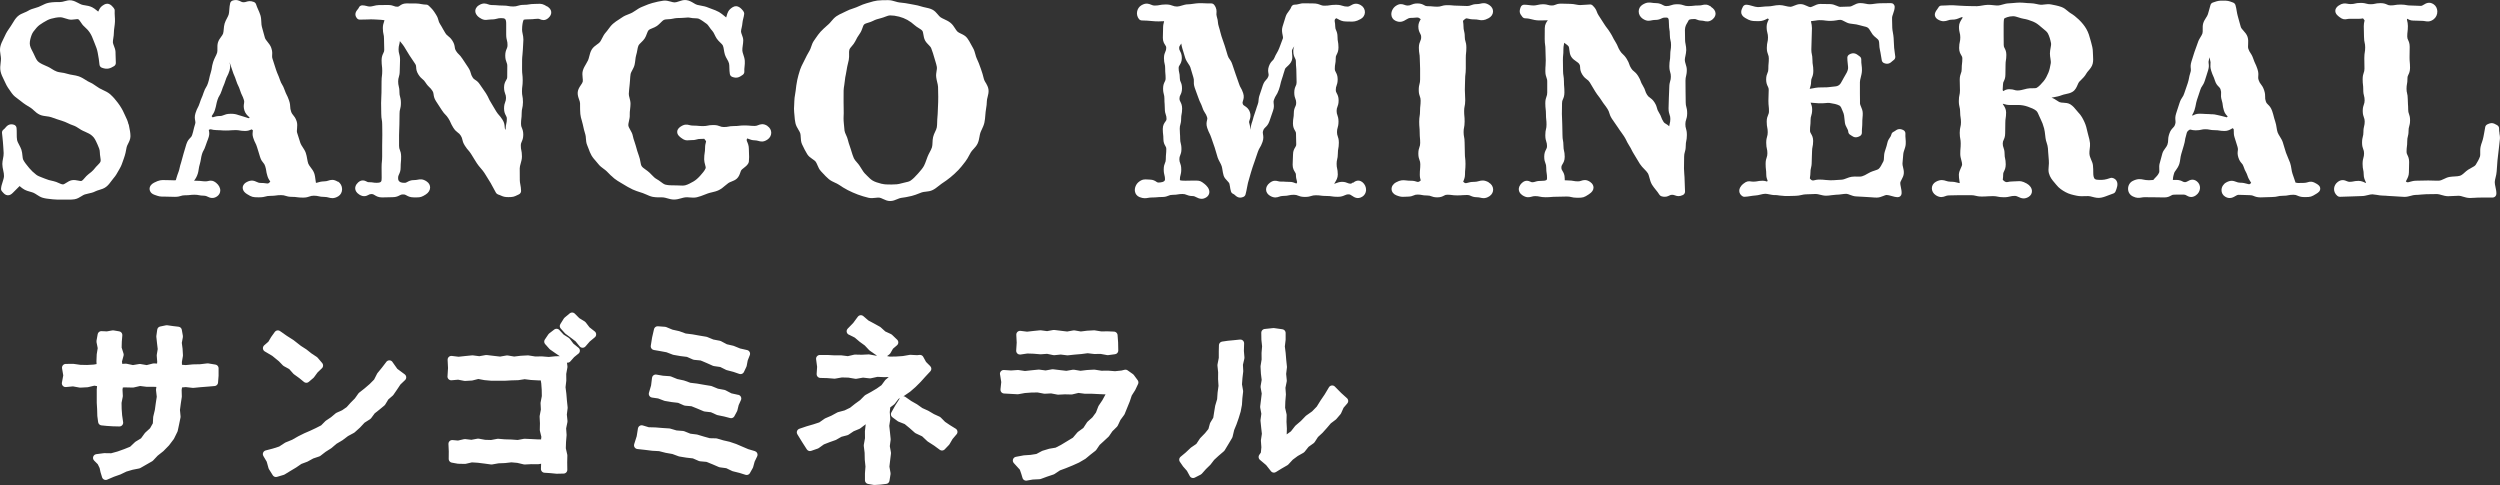 <?xml version="1.0" encoding="UTF-8"?><svg id="_レイヤー_2" xmlns="http://www.w3.org/2000/svg" viewBox="0 0 663.24 128.67"><rect x="0" y="0" width="663.24" height="128.67" fill="#333333" stroke="none"/><defs><style>.cls-1{stroke:#fff;stroke-linecap:round;stroke-linejoin:round;stroke-width:2px;}.cls-1,.cls-2{fill:#fff;}</style></defs><g id="_レイヤー_1-2"><path class="cls-1" d="M42.58,97.54l.13-1.57-.13-1.68.27-1.67-.2-1.68-.18-1.68.23-1.66,1.53-.32,1.56.22,1.46.17.28,1.59-.31,1.68.22,1.67.1,1.68-.29,1.68.05,1.73,1.98.16,1.94-.19,1.94-.04,1.94-.23,1.89.31v1.92s-.14,1.79-.14,1.79l-1.74.15-1.94.15-1.94.19-1.94-.22-1.86.17-.24,1.54.05,1.79-.27,1.78-.23,1.77.17,1.83-.36,1.76-.38,1.78-.89,1.81-1.21,1.6-1.39,1.42-1.54,1.22-1.26,1.34-1.57.9-1.57.9-1.82.36-1.73.51-1.63.78-1.7.6-1.82.78-.41-1.34-.25-1.16-.62-1.26-1.08-1.09,1.99-.26,1.95.03,1.86-.51,1.81-.65,1.79-.72,1.42-1.35,1.61-.98,1.11-1.53,1.39-1.27.93-1.65.1-1.87.43-1.79.25-1.82.28-1.83-.21-1.86.25-1.72-1.81-.08h-1.86s-1.85-.23-1.85-.23l-1.86.43-1.86-.04-1.66.02-.24,1.52.09,1.74-.34,1.73.03,1.74.13,1.74.27,1.87-1.7-.04-1.56-.1-1.39-.14-.21-1.58-.05-1.74-.1-1.73v-1.74s0-1.74,0-1.74l.17-1.71-1.84-.32-1.86.44-1.87.1-1.87-.34-1.99.19.39-2.09-.35-2.05,1.94-.02,1.86.26,1.87.04,1.87-.11,1.68-.3-.08-1.56.07-1.76.28-1.76-.35-1.76.31-1.73,1.52.07,1.56-.28,1.48.25-.14,1.69-.05,1.76.55,1.76-.48,1.76.23,1.73,1.82-.11,1.86.39,1.85-.31,1.86.32,1.85-.47,1.77.1Z"/><path class="cls-1" d="M103.29,96.6l1.39,1.96,2.09,1.55-1.31,1.25-.95,1.43-.97,1.41-1.3,1.12-.9,1.49-1.33,1.1-1.34,1.06-1.02,1.39-1.58,1-1.27,1.36-1.38,1.24-1.65.89-1.47,1.11-1.6.95-1.42,1.2-1.48.94-1.41,1.09-1.7.57-1.54.85-1.66.62-1.46,1-1.52.91-1.52.93-1.78.53-1.01-1.61-.51-1.84-.96-1.63,1.91-.5,1.85-.59,1.66-1.08,1.79-.73,1.67-.95,1.53-.76,1.57-.68,1.55-.73,1.53-.78,1.23-1.24,1.4-.94,1.27-1.07,1.56-.7,1.38-.95,1.12-1.25,1.17-1.18.97-1.37,1.46-1.15,1.41-1.21,1.31-1.32.86-1.69,1.17-1.43,1.2-1.57ZM84.71,96.98l-1.23,1.18-.98,1.34-1.23,1.05-1.26-1.03-1.45-1.05-1.2-1.35-1.59-.87-1.11-1.15-1.86-1.52-2.05-1.21,1.23-1.07.79-1.34.94-1.31,1.83,1.28,1.73,1.1,1.98,1.55,1.45.93,1.35,1.07,1.45.96,1.21,1.42Z"/><path class="cls-1" d="M119.72,99.89l.14-2.25-.11-2.22,1.91.23,1.84-.2,1.84-.18,1.84.24,1.84-.33,1.84.22,1.84.21,1.84-.32,1.84.31,1.84-.22,1.84-.1,1.84.29,1.84-.02,1.85.15,1.85-.19,1.86-.03.24,1.82-.33,1.81.02,1.81-.21,1.81.23,1.81.15,1.81.19,1.81-.22,1.8.18,1.81-.37,1.81.13,1.81-.15,1.81-.06,1.81.41,1.81-.04,1.81.03,2-1.82.04-1.62-.16-1.56-.1.09-2.58-1.9.32-1.76-.02-1.76.09-1.76-.42-1.76-.16-1.75.2-1.76.07-1.76.31-1.76-.24-1.76-.22-1.76-.11-1.76.41-1.76-.04-1.55-.28.02-1.98-.09-2.03,1.6.15,1.76-.41,1.76.21,1.76-.33,1.76.32,1.75.05,1.76-.33,1.76.15,1.76.05,1.76.13,1.76-.33,1.76.08,1.76.09,1.75.02.21-1.76-.43-1.77.04-1.78-.09-1.78.34-1.78-.09-1.78.34-1.78-.03-1.78-.13-1.78-.27-1.65-1.62-.04-1.76-.1-1.76-.22-1.76.27-1.76.05-1.75.1h-1.76s-1.76,0-1.76,0l-1.76-.16-1.76-.33-1.76.44-1.76.1-1.77-.34-1.87.17ZM152.84,93.03l-1.22.99-1.06,1.2-1.19-1.35-1.43-.97-1.42-.99-1.14-1.28.93-1.38,1.34-1.03,1.22,1.32,1.48.93,1.05,1.4,1.44,1.17ZM157.16,88.72l-1.41,1.17-1.19,1.37-1.15-1.42-1.38-1.05-1.39-1.03-1.13-1.26.92-1.47,1.35-1.12,1.29,1.29,1.52.93,1.08,1.41,1.49,1.17Z"/><path class="cls-1" d="M199.97,120.64l-.71,1.48-.42,1.54-.76,1.35-1.62-.51-1.81-.45-1.68-.81-1.86-.25-1.71-.74-1.73-.7-1.87-.17-1.72-.75-1.86-.21-1.83-.3-1.76-.65-1.83-.32-1.81-.46-1.86-.1-1.84-.23-2.09-.23.69-2.17.34-2.14,1.73.52,1.86.05,1.85.15,1.85.12,1.78.52,1.85.15,1.75.7,1.83.23,1.76.53,1.67.46,1.78.04,1.67.49,1.7.39,1.65.56,1.61.69,1.6.68,1.79.53ZM195.66,105.72l-.65,1.44-.36,1.48-.7,1.3-1.61-.42-1.79-.37-1.67-.76-1.83-.21-1.68-.71-1.69-.68-1.84-.16-1.68-.74-1.81-.21-1.79-.3-1.71-.65-1.73-.25.59-2.02.26-2.1,1.8.31,1.86.13,1.74.71,1.81.39,1.75.63,1.85.22,1.83.32,1.84.3,1.73.71,1.83.34,1.68.88,1.95.43ZM197.99,93.85l-.59,1.5-.29,1.53-.65,1.37-1.6-.55-1.8-.47-1.67-.83-1.86-.27-1.7-.76-1.72-.72-1.87-.18-1.72-.76-1.85-.23-1.83-.32-1.75-.67-1.83-.34-1.62-.28.34-2.14.5-2.17,1.89.14,1.74.72,1.81.4,1.76.64,1.86.23,1.84.33,1.85.31,1.73.71,1.84.35,1.68.89,1.82.42,1.74.71,1.95.44Z"/><path class="cls-1" d="M235.22,107.55l-.17,1.78.13,1.81-.27,1.81.2,1.81.18,1.81-.24,1.81.33,1.81-.22,1.81-.21,1.82.32,1.82-.28,1.74-1.47.18-1.56.1-1.49-.26v-1.79s.14-1.86.14-1.86l-.19-1.85-.04-1.86-.23-1.86.33-1.85-.02-1.86.21-1.86-.24-1.87-1.42,1.05-1.39,1.06-1.62.67-1.44.97-1.71.45-1.51.86-1.64.58-1.61.63-1.45,1.04-1.76.61-1.25-1.95-1.24-2.02,1.92-.65,1.76-.51,1.74-.57,1.53-1.07,1.67-.72,1.6-.87,1.8-.48,1.65-.8,1.37-1.09,1.41-1.02,1.24-1.25,1.54-.84,1.51-.9,1.43-1.01,1.06-1.44,1.34-1.12,1.43-1.37-1.95.03-1.88.04-1.87-.08-1.88.41-1.88-.21-1.88.33-1.88-.32-1.88-.05-1.88.33-1.88-.15-1.88-.05.13-1.98-.28-2.11h1.98s1.83.1,1.83.1h1.83s1.84.23,1.84.23l1.83-.43,1.83.04,1.84-.09,1.83.34,1.83-.09,1.84.34,1.83-.03,1.84-.13,1.84-.32,1.84.1.72-.08.81,1.47,1.21,1.22-1.29,1.38-1.25,1.39-1.32,1.32-1.38,1.2-1.5,1.03-1.62.88-1.14,1.48-1.38,1.05ZM225.61,87.88l1.5-1.54,1.27-1.72,1.43,1.23,1.59.85,1.57.87,1.34,1.21,1.65.76,1.36,1.3-1.19,1.02-.78,1.35-1.21.91-1.38-.91-1.45-1.01-1.22-1.3-1.42-1.03-1.34-1.14-1.7-.86ZM253.01,114.57l-1.12,1.32-.85,1.45-1.13,1.18-1.51-1.11-1.71-1.1-1.48-1.39-1.85-.87-1.4-1.24-1.44-1.18-1.76-.69-1.41-1.04,1.06-1.89,1.21-1.89,1.6,1.12,1.53.87,1.44,1.02,1.61.73,1.51.89,1.55.71,1.21,1.22,1.39.94,1.55.96Z"/><path class="cls-1" d="M266.28,99.16l1.94.13,1.84-.13,1.84.27,1.84-.2,1.84-.18,1.84.24,1.84-.33,1.84.22,1.83.21,1.84-.32,1.84.31,1.84-.22,1.84-.1,1.84.29,1.84-.02,1.85.15,1.85-.19.9-.22,1.42,1,1.02,1.39-.73,1.54-.95,1.5-.56,1.68-.67,1.64-.67,1.65-1.05,1.43-.76,1.6-1.28,1.26-.94,1.37-1.22,1.13-1.22,1.12-.96,1.41-1.32,1.03-1.29,1.07-1.59.93-1.67.75-1.69.69-1.7.63-1.55,1.03-1.73.58-1.72.63-1.87.09-1.65.29-.33-1.1-.46-1.33-1.74-1.91,2.03-.38,1.78-.12,1.77-.28,1.61-.86,1.69-.51,1.79-.3,1.59-.82,1.67-1.01,1.67-1.01,1.28-1.51,1.57-1.14,1.06-1.63,1.37-1.23,1.07-1.47.66-1.72,1.01-1.51.87-1.6.82-1.77-1.83.32-1.78-.08-1.78-.09h-1.78s-1.78-.23-1.78-.23l-1.79.43-1.78-.04-1.78.09-1.79-.34-1.78.09-1.79-.34-1.79.03-1.78.13-1.79.32-1.79-.1-1.78-.1.22-2.06-.34-2.15ZM270.59,93.06l.14-2.16-.11-2.13,1.85.23,1.78-.2,1.78-.18,1.78.24,1.78-.33,1.78.22,1.78.21,1.78-.32,1.78.31,1.79-.22,1.78-.1,1.79.29,1.79-.02,1.63.07.14,1.93.04,2.08-1.79.24-1.78-.33-1.78.02-1.78-.21-1.78.23-1.78.15-1.78.19-1.78-.22-1.78.18-1.79-.37-1.78.13-1.79-.15-1.79-.06-1.89.28Z"/><path class="cls-1" d="M316.52,125.81l-.81-1.48-1.05-1.19-.82-1.19,1.36-1.13,1.36-1.28,1.55-1.06,1.04-1.57,1.29-1.33,1.06-1.31.45-1.64.88-1.45.26-1.67.27-1.65.53-1.78.13-1.84.25-1.83-.12-1.85.02-1.84-.19-1.84.36-1.84v-1.84s.04-1.59.04-1.59l1.45-.21,1.56-.15,1.67-.17-.06,2.05.15,1.79-.41,1.77.09,1.78-.21,1.77-.13,1.77.31,1.8-.2,1.77-.11,1.71-.32,1.68-.5,1.64-.56,1.6-.64,1.56-.45,1.89-.98,1.65-.99,1.64-1.48,1.27-1.2,1.11-1,1.3-1.17,1.14-1.11,1.25-1.57.8ZM335.47,120.43l.17-1.76-.13-1.78.27-1.78-.2-1.79-.18-1.78.24-1.79-.33-1.79.22-1.79.21-1.79-.32-1.78.31-1.79-.22-1.78-.1-1.79.29-1.79-.02-1.79.15-1.79-.19-1.79-.03-1.81,2.26-.24,2.2.31v1.75s-.22,1.82-.22,1.82l.23,1.82.15,1.82.19,1.82-.22,1.82.18,1.82-.37,1.81.13,1.82-.15,1.82-.06,1.82.41,1.82-.04,1.82.1,1.82-.06,1.83-.16,1.8,1.46-1.1,1.54-1.11,1.19-1.52,1.43-1.22,1.3-1.35,1.64-1.16,1.38-1.42,1.05-1.69,1.11-1.63,1.14-1.91,1.71,1.73,1.54,1.39-1.08,1.25-.72,1.6-1.11,1.3-1.39,1.05-1.1,1.29-1.14,1.27-1.25,1.15-.95,1.47-1.47,1.05-1.14,1.43-1.59.9-1.44,1.07-1.24,1.34-1.56.9-1.53.94-1.34-1.7-1.72-1.45.58-.83Z"/><path class="cls-2" d="M34.09,33c-.16-.83-.52-1.57-.84-2.23-.12-.25-.25-.5-.35-.75-.39-.9-.92-1.79-1.62-2.73-.56-.74-1.25-1.6-2.14-2.36-.58-.47-1.21-.76-1.81-1.04-.32-.15-.65-.3-.97-.49-.27-.15-.52-.34-.79-.52-.53-.37-1.13-.79-1.89-1.12-.28-.12-.6-.32-.94-.54-.52-.33-1.1-.7-1.82-.96-.51-.18-1.06-.27-1.58-.36-.48-.08-.97-.16-1.44-.31-.61-.2-1.19-.29-1.7-.36-.42-.06-.78-.12-1.07-.22-.54-.19-.99-.47-1.43-.75-.34-.21-.66-.42-1.02-.57l-.28-.12c-.88-.38-1.51-.66-2.07-1.06-.51-.35-.8-.97-1.13-1.69-.1-.23-.21-.46-.32-.68-.08-.17-.17-.33-.25-.49-.39-.75-.73-1.4-.73-2.12s.2-1.46.5-2.28c.24-.65.69-1.17,1.21-1.78l.08-.1c.49-.57,1.07-.97,1.79-1.4l.14-.08c.67-.4,1.26-.75,1.97-.93.79-.2,1.56-.38,2.39-.38.42,0,.85.14,1.35.3.29.1.59.19.89.26.56.14,1.13.07,1.62,0,.33-.04.78-.1.92-.03.22.11.46.47.69.82.24.36.52.78.9,1.1.63.55,1.11,1.08,1.51,1.68.44.67.7,1.36.98,2.09l.36.91c.29.71.56,1.39.71,2.21l.06.33c.15.84.35,1.9.42,2.87.03.39.28.72.64.85,1.44.54,2.24.17,3.22-.42.31-.18.49-.52.48-.88-.02-.8-.05-1.79-.08-2.58v-.29c-.03-.62-.24-1.16-.43-1.64-.13-.34-.26-.67-.27-.9-.01-.36.05-.76.12-1.18.07-.44.14-.89.14-1.38s.07-.98.14-1.5c.07-.48.13-.97.15-1.48.02-.49-.01-.94-.04-1.38-.03-.5-.06-.97-.03-1.49.02-.27-.08-.53-.26-.73l-.18-.21c-.34-.4-1.14-1.35-2.36-.69-.95.51-1.23,1.12-1.43,1.57-.05.12-.1.21-.14.29-.15-.11-.28-.22-.43-.34-.35-.29-.72-.58-1.18-.81-.67-.33-1.33-.43-1.92-.52-.33-.05-.63-.1-.86-.18-.3-.11-.6-.26-.91-.43-.56-.29-1.14-.6-1.83-.7-.65-.1-1.26.08-1.81.23-.39.11-.76.21-1.09.21-.98,0-1.98,0-3,.18-.75.13-1.39.45-1.95.73-.28.14-.56.28-.85.39-.3.11-.6.2-.9.29-.63.18-1.29.37-1.92.77-.26.16-.59.3-.94.44-.6.24-1.27.52-1.81,1.03-.56.53-.94,1.16-1.3,1.77-.16.27-.32.54-.49.78l-.09.13c-.54.78-1.11,1.58-1.5,2.51-.11.26-.25.53-.38.79-.31.62-.67,1.33-.83,2.11-.14.72-.03,1.44.07,2.08.06.38.12.74.12,1.06s-.05.7-.09,1.08c-.09.69-.18,1.47-.02,2.24.17.81.53,1.53.87,2.22.14.28.28.56.4.84.39.91.95,1.68,1.48,2.42l.25.35c.49.69,1.13,1.15,1.7,1.56.26.18.51.37.77.59.78.65,1.6,1.15,2.51,1.69.25.15.51.39.79.65.45.42.97.9,1.67,1.21.57.25,1.17.33,1.75.4.45.06.87.11,1.24.24l.43.15c.75.27,1.53.54,2.4.8.59.17,1.12.42,1.64.66.44.21.85.4,1.29.54.66.21,1.17.55,1.66.87.34.23.67.44,1.03.6l.5.22c.85.38,1.41.63,1.95,1.13.6.52.91,1.22,1.28,2.04l.12.26c.33.73.61,1.36.61,2.08,0,.41.06.81.12,1.19.07.46.15.94.06,1.22-.1.31-.46.66-.8,1.01-.26.26-.53.53-.76.84-.45.6-1.09,1.11-1.7,1.57-.36.27-.64.6-.92.92-.3.35-.59.69-.87.81-.14.06-.59-.03-.88-.09-.51-.1-1.09-.22-1.69-.1-.56.11-1.03.41-1.45.68-.32.2-.68.43-.88.43-.33,0-.74-.18-1.17-.38-.41-.18-.84-.38-1.31-.47-.97-.19-1.69-.4-2.36-.69-.26-.11-.52-.21-.79-.31-.55-.21-1.08-.41-1.47-.71-.69-.53-1.31-1.11-1.82-1.72l-.26-.32c-.49-.6-1-1.21-1.35-1.88-.15-.28-.19-.72-.24-1.19-.05-.48-.1-1.02-.28-1.55-.15-.45-.37-.85-.58-1.25-.24-.45-.47-.88-.56-1.31-.09-.43-.09-1.07-.09-1.69,0-.51,0-1.04-.05-1.51-.04-.4-.31-.73-.69-.85-1.27-.4-1.92.38-2.27.79-.15.18-.29.34-.47.47-.29.2-.46.55-.43.9.04.47.08.85.13,1.22.05.4.09.78.12,1.26.02.41.06.82.09,1.22.04.58.09,1.13.1,1.67.02.47-.07.95-.17,1.46-.09.46-.18.94-.18,1.43,0,.59.12,1.16.24,1.71.12.54.22,1.06.2,1.52-.02.45-.19.97-.36,1.52-.19.58-.38,1.17-.42,1.78-.02.27.07.53.25.73l.15.17c.34.39.72.84,1.37.87.59.03,1.04-.33,1.35-.65.48-.47.76-.76,1-1,.25-.26.45-.46.8-.8.06.05.12.1.18.15.29.25.6.51,1.03.75.57.32,1.14.48,1.65.62.32.09.62.17.85.28.29.13.58.32.89.52.46.3.94.61,1.51.78.71.21,1.41.28,2.1.35.21.02.42.04.63.07.68.08,1.39.07,2.07.07h.62c.25,0,.5,0,.75,0,.26,0,.52.01.79.01.48,0,.97-.02,1.46-.09.74-.11,1.34-.48,1.87-.81.32-.2.62-.39.88-.47.32-.1.64-.17.96-.24.62-.13,1.26-.27,1.89-.6.27-.14.62-.25.99-.36.6-.18,1.28-.38,1.85-.83.59-.45,1.02-1.05,1.41-1.58.19-.27.39-.53.59-.76.53-.59.89-1.25,1.25-1.9.12-.22.24-.44.37-.65.4-.68.64-1.39.87-2.07.08-.23.15-.46.24-.69.33-.91.52-1.8.7-2.86.04-.25.21-.57.38-.91.29-.58.63-1.23.63-2.01,0-.88-.18-1.75-.34-2.51-.05-.22-.09-.45-.13-.66Z"/><path class="cls-2" d="M89.6,48.2c-1.15-.72-1.92-.47-2.54-.27-.32.1-.6.18-1,.18-.78.02-1.32.16-1.69.28-.22.07-.37.12-.55.12-.05-.25-.08-.54-.12-.81-.08-.6-.15-1.22-.36-1.79-.22-.58-.58-1.07-.91-1.49-.27-.36-.53-.7-.65-1.02-.13-.37-.21-.81-.29-1.26-.09-.52-.18-1.05-.37-1.59-.2-.56-.51-1.04-.81-1.49-.25-.38-.49-.74-.61-1.09-.16-.46-.3-.92-.44-1.39-.14-.46-.29-.93-.44-1.39-.09-.25-.05-.68-.01-1.09.05-.6.11-1.28-.11-1.94-.3-.88-.64-1.29-.92-1.62-.22-.27-.39-.46-.56-.98-.19-.56-.2-.84-.22-1.18-.02-.43-.04-.91-.32-1.74-.26-.76-.45-1.15-.63-1.49-.16-.32-.3-.6-.52-1.23-.27-.79-.5-1.19-.71-1.53-.18-.3-.33-.55-.53-1.15-.25-.74-.41-1.1-.56-1.45-.14-.32-.28-.64-.5-1.29-.23-.68-.34-1.02-.44-1.37-.11-.36-.22-.72-.46-1.43-.17-.5-.15-.74-.13-1.1.03-.45.08-1-.23-1.89-.21-.63-.63-1.15-.99-1.6-.3-.37-.58-.72-.69-1.05-.15-.47-.27-.95-.4-1.44-.13-.5-.25-1-.41-1.5-.11-.35-.13-.79-.15-1.26-.03-.56-.05-1.19-.24-1.81-.16-.52-.38-1.01-.59-1.49-.21-.48-.42-.93-.55-1.38-.09-.3-.32-.55-.61-.66-.91-.34-1.45-.22-2-.05-.24.08-.43.13-.77.13-.29,0-.45-.08-.72-.22-.44-.22-1.1-.56-2.13-.23-.32.11-.57.36-.65.69-.14.52-.18,1.11-.23,1.68-.03.48-.07.97-.16,1.3-.09.33-.28.67-.47,1.04-.23.43-.47.88-.62,1.4-.15.51-.19,1.01-.23,1.49-.04.42-.07.82-.17,1.15-.07.25-.29.54-.52.86-.31.42-.66.9-.84,1.5-.17.56-.16,1.12-.15,1.63,0,.41.02.79-.07,1.08-.1.33-.27.68-.45,1.04-.21.44-.44.89-.6,1.41-.24.77-.3,1.19-.36,1.57-.05.34-.09.64-.28,1.25-.23.73-.31,1.12-.39,1.49-.07.34-.14.66-.34,1.29-.18.57-.32.81-.5,1.1-.21.34-.44.73-.7,1.53-.2.64-.33.94-.47,1.25-.15.35-.31.71-.54,1.44-.19.6-.33.87-.49,1.17-.18.34-.38.72-.62,1.49-.29.92-.18,1.53-.09,1.98.07.34.11.55-.03.99-.23.73-.31,1.1-.4,1.47-.07.33-.15.66-.35,1.3-.15.46-.29.61-.54.86-.31.31-.73.74-1.02,1.66-.13.4-.24.8-.35,1.18-.12.43-.24.84-.37,1.24-.15.46-.27.91-.37,1.34-.09.38-.18.75-.3,1.09-.19.52-.3,1.02-.4,1.46-.09.38-.16.72-.27.98-.25.63-.43,1.2-.56,1.64-.08.26-.18.58-.17.61-.14.06-.65.04-.99.02-.25-.01-.5-.02-.78-.02-.43,0-.76,0-1.04-.02-1.05-.04-1.57-.03-2.98.69t0,0c-.79.4-1.21,1.03-1.17,1.72.02.31.18,1.09,1.27,1.48,1.28.46,1.41.5,2.74.49h.12c.63,0,.95.01,1.26.03.34.01.67.03,1.34.03.8,0,1.24-.14,1.6-.25.29-.09.51-.16,1-.16.71,0,1.08-.04,1.42-.08.31-.04.59-.07,1.19-.07.55,0,.81.05,1.11.11.35.07.75.15,1.49.15.31,0,.54.11.84.25.53.26,1.43.68,2.53-.08.52-.37.82-.9.84-1.5.03-.73-.38-1.51-1.09-2.08-.88-.71-1.5-.64-2.12-.49-.21.05-.39.09-.68.09-.51,0-.77-.04-1.03-.07-.31-.04-.63-.07-1.27-.08-.33,0-.58,0-.77-.03.34-.41.73-1,1-1.88.11-.35.17-.72.23-1.12.07-.46.15-.95.32-1.47.13-.41.19-.82.27-1.25.07-.44.15-.89.29-1.34.15-.48.26-.68.4-.93.17-.3.36-.64.57-1.33.17-.54.27-.8.38-1.07.13-.31.25-.61.45-1.25.22-.74.11-1.3.03-1.68,0-.05-.02-.09-.03-.14.01-.01.03-.02.05-.04q.28-.2.61-.11c.3.08.72.19,1.32.19s.89.03,1.19.05c.34.03.69.06,1.37.06s1.02-.03,1.37-.06c.3-.03.6-.05,1.19-.05.55,0,.8.05,1.1.1.34.06.73.13,1.46.13s1.2-.2,1.52-.34c.08-.03.19-.08.16-.09,0,0,.06.02.19.12.11.08.16.14.17.14,0,.05-.02.17-.03.26-.05.38-.13.95.11,1.69.23.73.42,1.1.58,1.42.15.29.28.54.45,1.11.2.64.3.97.4,1.29.1.33.2.65.4,1.31.26.83.59,1.23.86,1.55.21.25.34.41.49.87.18.57.22.85.27,1.17.05.36.11.76.34,1.49.18.58.44.98.64,1.28.04.05.08.12.11.17-.02.02-.04.04-.07.07-.45.47-.46.47-1.11.38-.35-.05-.78-.11-1.35-.1-.47,0-.75-.12-1.09-.28-.59-.27-1.4-.64-2.68.07-.83.46-1.01,1.05-1.02,1.46-.01.45.18,1.11,1.15,1.71,1.28.8,1.58.84,2.92.85h.32c.85,0,1.31-.12,1.7-.22.34-.09.6-.16,1.2-.16.79,0,1.22-.06,1.59-.11.35-.05.65-.09,1.31-.09.57,0,.82.08,1.14.18.39.12.87.28,1.75.28.65,0,.96.04,1.31.09.37.05.79.11,1.59.11.89,0,1.38-.17,1.78-.31.33-.11.56-.2,1.12-.2.61,0,.89.07,1.22.14.39.09.84.19,1.67.19.41,0,.71.08,1.02.16.29.08.62.16,1,.16.45,0,.96-.12,1.58-.5.63-.39,1-1.09,1-1.88,0-.83-.42-1.61-1.09-2.03ZM61.12,30.19c-.92,0-1.42.21-1.82.37-.32.13-.54.22-1.06.22-.65,0-1.15.15-1.51.25-.13.04-.31.09-.3.11,0,0-.07-.04-.19-.2-.04-.06-.07-.1-.09-.13.04-.07.11-.16.16-.24.22-.31.51-.74.7-1.37.22-.72.3-1.09.37-1.45.06-.33.13-.64.32-1.25.17-.55.31-.78.48-1.06.2-.34.43-.72.68-1.5.19-.62.31-.91.45-1.21.15-.34.29-.69.52-1.41.18-.58.31-.84.46-1.13.17-.33.37-.71.6-1.46.28-.91.15-1.51.06-1.95-.02-.11-.04-.21-.06-.3.13.41.22.66.32.92.11.32.23.64.43,1.28.22.72.38,1.07.53,1.41.13.3.26.59.45,1.2.23.74.42,1.12.58,1.45.15.3.28.56.46,1.14.23.74.41,1.11.57,1.44.15.3.28.56.46,1.15.14.44.1.64.05.97-.07.42-.17,1,.11,1.89.25.8.79,1.31,1.18,1.67.06.06.14.13.2.2-.11.13-.17.16-.17.16-.11.02-.46-.11-.72-.2-.32-.11-.69-.24-1.12-.35-.44-.11-.72-.21-.97-.29-.62-.21-1.05-.34-2.12-.34Z"/><path class="cls-2" d="M145.15,1.72c-1.11-.7-1.55-.75-2.49-.7-.2,0-.43.02-.73.02-.8,0-1.23.07-1.6.13-.34.06-.64.11-1.27.11-.87,0-1.34.15-1.73.26-.32.1-.57.18-1.14.18-.63,0-.92-.05-1.26-.11-.38-.07-.8-.14-1.6-.14-.67,0-1.01-.03-1.35-.06-.37-.03-.76-.07-1.52-.07-.39,0-.65-.09-.94-.19-.57-.2-1.34-.48-2.48.25-.81.51-.94,1.16-.95,1.5,0,.46.18,1.14,1.11,1.78.99.68,1.53.66,2.24.55.23-.03.47-.06.83-.07.81,0,1.26-.11,1.62-.21.29-.08.52-.14,1.03-.14,1.07,0,1.37.16,1.37,1.5v1.31c0,.39,0,.73,0,1.5,0,.83.11,1.27.21,1.66.08.32.15.58.14,1.16,0,.5-.09.71-.22,1.02-.17.39-.38.88-.38,1.79,0,.89.19,1.38.34,1.78.12.32.21.52.2,1.03l-.02,2.81c0,.43-.1.6-.28.9-.23.39-.55.93-.56,1.9,0,.89.18,1.37.32,1.76.12.31.2.53.2,1.05,0,.53-.09.75-.2,1.06-.14.38-.32.86-.32,1.74,0,.96.28,1.49.49,1.88.17.31.26.48.25.93,0,.59-.07.87-.14,1.19-.08.38-.18.8-.19,1.61,0,.03,0,.06,0,.1-.22-.35-.23-.54-.25-.88-.03-.44-.06-1.04-.57-1.84-.41-.65-.69-.96-.94-1.24-.22-.25-.41-.46-.73-.97-.35-.56-.51-.85-.68-1.14-.17-.31-.35-.63-.73-1.23-.33-.52-.45-.79-.59-1.09-.15-.33-.32-.7-.72-1.34-.39-.61-.6-.91-.82-1.2-.19-.26-.39-.52-.74-1.07-.48-.77-.94-1.06-1.3-1.3-.28-.18-.45-.29-.7-.69-.29-.46-.36-.7-.44-1.01-.1-.37-.23-.84-.68-1.54-.38-.6-.59-.9-.79-1.19-.19-.27-.38-.54-.73-1.1-.43-.68-.74-.99-1.02-1.26-.24-.23-.42-.41-.73-.89-.25-.4-.28-.6-.32-.93-.06-.43-.13-.97-.61-1.74-.46-.73-.87-1.04-1.19-1.29-.26-.2-.44-.34-.71-.77-.35-.55-.5-.84-.66-1.13-.17-.32-.34-.64-.73-1.25-.29-.45-.35-.68-.43-1-.1-.38-.22-.84-.67-1.55-.76-1.2-.87-1.32-1.84-2.27l-.07-.07c-.2-.19-.45-.3-.74-.28-.34,0-.74-.06-1.16-.13-.46-.08-.93-.18-1.44-.17-.45,0-.91,0-1.37-.01-.39,0-.79-.01-1.2-.01-.93,0-1.46.38-1.8.63-.26.19-.35.25-.63.25-.43,0-.6-.07-.87-.17-.35-.13-.78-.29-1.57-.29-.62,0-.93,0-1.23.01-.3,0-.6.01-1.2.01-.49,0-.95.11-1.39.22-.37.09-.72.17-1.01.17-.35,0-.61-.07-.9-.15-.32-.08-.68-.17-1.12-.17-.41,0-.79.26-.93.64-.05.14-.18.29-.31.45-.29.35-1.05,1.26-.19,2.33.19.23.46.37.76.37.72.01,1.42-.02,2.06-.04.63-.03,1.17-.05,1.59-.02l.78.04c.8.04,1.52.08,2.12.17-.02.13-.06.26-.12.44-.13.37-.31.87-.31,1.65,0,.83.1,1.26.18,1.65.07.32.14.6.13,1.2,0,.74.02,1.1.03,1.47.02.34.03.69.03,1.37,0,.48-.09.67-.25.99-.2.41-.44.91-.45,1.85,0,.77.05,1.18.09,1.54.04.33.08.65.08,1.3s-.04.96-.08,1.3c-.05.36-.1.77-.1,1.54,0,.7,0,1.06-.01,1.41,0,.36-.01.72-.01,1.43,0,.68-.02,1.02-.05,1.36-.02.37-.05.74-.05,1.48,0,.72,0,1.09.02,1.45,0,.35.02.7.02,1.39,0,.8.07,1.22.14,1.6.06.33.11.62.11,1.24,0,.72,0,1.08.02,1.45,0,.35.02.7.01,1.39,0,.69-.01,1.04-.02,1.39-.01.36-.02.72-.02,1.45,0,.72,0,1.08,0,1.44,0,.35,0,.7,0,1.4,0,.66-.04.98-.07,1.32-.04.37-.08.76-.08,1.52,0,.73,0,1.09.01,1.46,0,.34.01.69.01,1.38,0,.95-.07,1.28-1.38,1.28-.44,0-.63-.03-.86-.07-.29-.05-.61-.09-1.22-.09-.18.02-.3-.06-.53-.17-.41-.21-1.27-.64-2.23.21-.72.64-.83,1.27-.8,1.68.03.42.24,1.03,1.07,1.56,1.17.75,1.96.35,2.43.1.26-.14.45-.23.8-.23.41,0,.56.1.87.29.4.25.95.6,1.94.6.72,0,1.08-.01,1.44-.03.34-.01.68-.03,1.36-.03.95,0,1.48-.28,1.86-.48.3-.16.48-.25.94-.25s.61.09.91.26c.39.22.93.52,1.89.52.23,0,.42,0,.58,0,.12,0,.22,0,.32,0,.83,0,1.29-.11,2.31-.77.72-.46,1.14-1.13,1.15-1.83.01-.63-.3-1.2-.89-1.61-1.06-.74-1.78-.6-2.42-.48-.28.05-.53.1-.89.1-.93-.01-1.45.28-1.83.49-.29.16-.43.25-.84.24-1.62,0-1.62-.91-1.62-1.25,0-.49.09-.68.24-1,.19-.41.44-.92.43-1.86,0-.66.03-.99.06-1.33.04-.38.07-.76.07-1.52,0-.89-.19-1.38-.34-1.78-.12-.31-.21-.54-.21-1.07,0-.71,0-1.06,0-1.41,0-.36,0-.72,0-1.43,0-.68.02-1.02.04-1.36.02-.37.05-.75.05-1.49,0-.7,0-1.05.02-1.4,0-.36.02-.72.02-1.45,0-.59.06-.85.15-1.18.1-.39.21-.83.21-1.67,0-.85-.13-1.29-.23-1.69-.09-.33-.16-.58-.16-1.16,0-.83-.11-1.27-.2-1.65-.08-.33-.14-.6-.14-1.19,0-.57.07-.82.17-1.14.11-.38.25-.85.25-1.7,0-.68.02-1.02.04-1.36.02-.37.04-.74.04-1.49,0-.84-.12-1.29-.23-1.68-.09-.33-.16-.58-.16-1.16,0-.58.07-.84.15-1.17.07-.27.15-.57.19-1.01.13.16.26.32.39.47.28.34.54.66.74.98.25.4.49.8.73,1.2.23.37.45.75.68,1.11.25.4.52.79.79,1.18.25.36.49.71.73,1.09.24.38.25.57.27.92.02.45.06,1.07.58,1.89.46.73.85,1.05,1.15,1.3.26.22.45.37.74.84.45.7.78,1.01,1.07,1.29.24.23.44.41.75.9.26.41.28.61.33.96.06.44.12,1,.62,1.78.38.6.58.9.78,1.2.19.29.38.58.76,1.17.43.68.74,1,1.01,1.27.23.24.43.44.75.95.34.53.45.8.59,1.11.15.34.32.72.73,1.38.48.75.9,1.06,1.23,1.31.27.2.46.34.74.78.28.45.34.68.41,1.01.09.4.2.9.67,1.64.42.66.69.98.94,1.25.22.26.42.48.75,1.01.37.58.55.88.72,1.17.19.31.37.62.77,1.23.32.5.7.94,1.06,1.36.34.4.66.77.91,1.16l.34.54c.44.71.89,1.42,1.34,2.17.26.43.47.84.69,1.26.22.43.45.87.74,1.36.13.21.33.37.56.45.36.11.6.22.8.31.55.24.96.39,1.92.39,1.22,0,1.54-.12,2.34-.51l.46-.22c.36-.17.59-.53.58-.93-.01-.67-.11-1.22-.2-1.7-.08-.41-.14-.77-.14-1.15-.01-1.11-.02-2.13-.02-3.14,0-.37.12-.8.25-1.26.16-.56.34-1.19.34-1.88,0-.83-.09-1.27-.17-1.65-.07-.33-.13-.62-.13-1.23,0-.51.1-.72.24-1.04.18-.41.4-.91.41-1.84,0-.93-.21-1.43-.38-1.84-.14-.32-.22-.53-.22-1.05,0-.66.04-.98.08-1.32.05-.38.1-.78.1-1.56,0-.61.07-.89.14-1.22.09-.39.19-.83.2-1.66,0-.81-.08-1.25-.15-1.63-.06-.34-.12-.63-.11-1.25,0-.66.04-.98.09-1.32.05-.38.1-.78.1-1.56,0-.79-.05-1.2-.09-1.57-.04-.34-.08-.66-.08-1.32v-.51c0-.68,0-1.38.01-2.12,0-.4.05-.81.09-1.23.05-.46.1-.94.11-1.41.01-.42.04-.85.07-1.27.03-.46.06-.92.07-1.38.01-.56-.1-1.1-.2-1.57-.08-.39-.16-.77-.15-1.09.02-1.15.15-2.01.41-2.61.17-.11.95-.12,1.7-.14,0,0,.04,0,.05,0,.57-.01.85-.04,1.13-.08.24-.03.47-.05.94-.06.21,0,.36.06.56.14.43.17,1.24.5,2.17-.32.56-.5.83-1.04.78-1.6-.07-.87-.85-1.36-1.11-1.52Z"/><path class="cls-2" d="M203.61,33.41c-1.12-.74-1.93-.42-2.46-.21-.29.11-.52.21-.88.21-.64,0-.96-.03-1.28-.06-.36-.03-.73-.07-1.47-.07s-1.12.04-1.49.09c-.32.04-.63.07-1.26.07-.78,0-1.2.08-1.56.15-.32.06-.59.11-1.18.11-.5,0-.72-.08-1.02-.2-.38-.15-.86-.33-1.73-.33-.78,0-1.2.08-1.57.16-.32.06-.59.12-1.17.12-.64,0-.96-.03-1.28-.06-.36-.03-.73-.07-1.46-.07-.38,0-.62-.07-.88-.13-.68-.18-1.33-.28-2.34.39-.22.15-.9.59-.92,1.37-.03.8.64,1.32,1.04,1.62.85.65,1.31.72,2.06.64.17-.02.38-.03.68-.04.74.02,1.14-.1,1.47-.19.27-.07.47-.13.92-.12.33,0,.59-.02.8-.03.07,0,.12-.01.18-.02.04.04.12.13.24.28.24.31.27.42.27.42,0,.04-.03.17-.06.26-.08.31-.21.77-.21,1.45s-.05,1-.11,1.37c-.06.39-.13.84-.13,1.68,0,.5.13.98.24,1.4.1.35.22.79.15.96-.25.65-.86,1.33-1.39,1.93-.65.73-1.24,1.24-1.83,1.58-.69.39-1.47.84-2.2,1.02-.44.11-1.01.08-1.61.05-.29-.01-.58-.03-.86-.03h-.26c-.86,0-1.75,0-2.5-.19-.4-.1-.82-.42-1.26-.75-.34-.25-.69-.52-1.09-.73-.47-.25-.87-.66-1.29-1.1-.22-.23-.44-.45-.67-.67-.32-.29-.65-.52-.97-.75-.46-.32-.85-.6-1.06-.94-.16-.27-.24-.7-.32-1.16-.08-.46-.18-.99-.38-1.51-.33-.86-.59-1.78-.82-2.64-.1-.38-.23-.76-.36-1.14-.18-.53-.36-1.03-.45-1.56-.11-.61-.42-1.14-.69-1.61-.23-.41-.45-.79-.49-1.11-.04-.32.06-.75.16-1.2.12-.52.25-1.11.21-1.72-.02-.44.03-.91.09-1.41.05-.47.11-.95.11-1.46,0-.57-.14-1.09-.26-1.56-.11-.4-.21-.77-.19-1.07.04-.75.12-1.5.2-2.23l.04-.39c.04-.38.06-.75.09-1.13.03-.52.06-1.02.14-1.48.05-.32.25-.67.45-1.05.22-.41.47-.87.6-1.39.11-.46.16-.9.21-1.33.05-.45.1-.88.21-1.23.15-.46.23-.92.31-1.35.08-.45.15-.87.29-1.18.14-.31.45-.61.78-.93.32-.31.65-.63.91-1.04.24-.38.39-.77.53-1.16.16-.42.3-.81.52-1.02.19-.19.57-.34.96-.5.39-.16.83-.33,1.23-.61.37-.26.67-.56.97-.86.31-.31.6-.61.88-.74.29-.13.71-.16,1.15-.18.4-.02.82-.04,1.25-.15.71-.17,1.38-.19,2.24-.19.32,0,.64-.03.96-.06.49-.05.92-.09,1.3,0,.43.1.85.12,1.26.14.45.02.87.03,1.14.16.63.3,1.3.8,2.03,1.33.26.19.5.54.76.91.23.33.46.66.76.97.23.24.4.6.59.99.16.33.34.7.57,1.05.28.41.62.74.92,1.03.31.3.58.55.71.83.13.28.19.66.26,1.09.06.4.14.85.28,1.32.14.43.35.81.57,1.18.22.39.43.75.52,1.14.07.29.08.72.09,1.17.01.51.03,1.09.13,1.64.06.34.3.62.63.75,1.3.5,2,0,2.79-.55.29-.21.45-.55.42-.9-.03-.41,0-.84.06-1.31.05-.49.1-.99.06-1.5-.04-.6-.22-1.15-.38-1.63-.13-.4-.25-.77-.27-1.08-.02-.43.04-.88.11-1.35.06-.44.13-.9.13-1.38,0-.54-.19-1.03-.35-1.46-.12-.32-.24-.65-.24-.87,0-.31.08-.66.17-1.03.09-.41.18-.82.21-1.28.02-.34.12-.74.22-1.15.1-.39.2-.8.24-1.21.03-.27-.1-.6-.27-.81-.43-.53-1.43-1.76-2.73-1.01-1.22.71-1.44,1.57-1.61,2.2-.05.2-.1.37-.17.55-.13-.1-.25-.21-.38-.31-.5-.41-1.01-.83-1.51-1.12-.64-.36-1.31-.6-1.89-.81-.32-.11-.63-.23-.93-.35-.69-.31-1.4-.44-2.02-.55-.32-.06-.65-.12-.96-.2-.29-.08-.62-.27-.96-.48-.55-.33-1.18-.7-1.94-.78-.71-.09-1.38.14-1.96.34-.41.14-.8.27-1.13.27-.3,0-.66-.1-1.04-.21-.58-.16-1.24-.34-1.94-.25-.97.12-1.9.35-2.92.62-.75.19-1.45.49-2.13.77-.22.09-.44.18-.66.27-.62.25-1.15.6-1.66.95-.29.2-.58.39-.89.56-.29.16-.63.29-.98.43-.57.22-1.15.44-1.7.83-.26.18-.53.35-.8.53-.55.35-1.12.72-1.64,1.18-.49.44-.87.95-1.23,1.44-.21.29-.43.59-.67.85-.44.49-.74,1.06-.99,1.57-.18.35-.34.68-.54.95-.16.22-.47.44-.8.67-.5.36-1.06.76-1.42,1.39-.33.57-.49,1.21-.63,1.76-.1.39-.19.76-.33,1.06-.14.31-.32.62-.52.95-.31.52-.63,1.06-.83,1.69-.22.68-.14,1.36-.08,1.96.04.4.09.78.03,1.06-.05.24-.27.57-.49.89-.36.53-.76,1.12-.84,1.88-.07.71.15,1.37.36,1.95.14.39.26.75.26,1.03v.43c0,.78,0,1.58.07,2.39.06.65.23,1.23.4,1.79.09.32.19.64.25.96.22,1.06.43,1.91.69,2.72.09.29.12.65.14,1.04.04.56.08,1.2.36,1.82.14.3.25.62.37.94.21.58.43,1.17.76,1.74.34.58.77,1.06,1.18,1.53.22.25.43.49.63.75.41.53.92.91,1.38,1.24.3.22.59.43.81.65l.14.14c.59.61,1.21,1.24,1.92,1.81.56.45,1.15.79,1.72,1.13.22.13.45.26.67.4.73.45,1.54.93,2.47,1.37.67.31,1.35.53,2.01.74.22.07.43.14.65.21.32.11.62.25.93.38.53.24,1.08.49,1.73.63.62.13,1.21.13,1.79.12.35,0,.7-.01,1.05.03.31.03.65.13,1.01.23.53.15,1.13.33,1.8.33.7,0,1.34-.18,1.91-.34.38-.11.75-.21,1.09-.25.34-.04.73,0,1.13.03.59.05,1.26.11,1.94-.05.73-.17,1.4-.43,2.05-.69.28-.11.56-.22.84-.32.33-.12.7-.21,1.09-.3.62-.14,1.25-.29,1.87-.6.65-.33,1.16-.76,1.66-1.19.27-.23.54-.46.84-.67.22-.16.52-.27.84-.4.45-.18.97-.38,1.39-.76.53-.47.75-1.11.93-1.62.09-.27.19-.54.29-.67.13-.17.37-.34.61-.53.44-.34.94-.72,1.26-1.31.06-.12.1-.25.11-.38.1-1.08.07-1.53.04-2.09-.02-.32-.04-.7-.04-1.3,0-.87-.27-1.49-.47-1.94q-.22-.49.01-.77s.04-.05.06-.07c.08.03.2.08.29.12.41.17.95.38,1.71.39.39.02.62.07.91.15.59.17,1.33.39,2.42-.35.64-.43,1.01-1.09,1.01-1.81,0-.71-.37-1.36-1.02-1.79Z"/><path class="cls-2" d="M261.48,21.93c-.2-.35-.39-.68-.45-.95-.2-.93-.5-1.8-.78-2.64l-.06-.17c-.33-.98-.69-1.87-1.09-2.72-.14-.3-.24-.66-.34-1.04-.15-.56-.32-1.19-.67-1.76-.18-.29-.34-.59-.5-.9-.3-.56-.61-1.15-1.02-1.68-.46-.59-1.1-.89-1.67-1.16-.36-.17-.71-.34-.9-.53-.23-.23-.43-.54-.64-.87-.31-.49-.67-1.04-1.21-1.47-.52-.42-1.09-.68-1.64-.94-.35-.16-.68-.32-.96-.5-.24-.15-.48-.44-.74-.75-.4-.47-.85-1.01-1.5-1.32-.6-.29-1.22-.42-1.83-.55-.39-.08-.75-.16-1.07-.27-.65-.23-1.31-.34-1.94-.46-.32-.06-.64-.11-.96-.18-.89-.2-1.79-.3-2.65-.39l-.27-.03c-.32-.04-.68-.14-1.05-.25-.56-.17-1.2-.36-1.88-.36h-.23c-.89,0-1.81,0-2.7.11-.71.09-1.39.29-2.04.49-.27.08-.54.16-.81.23-.68.18-1.3.45-1.9.72-.27.12-.54.24-.81.35-.29.12-.6.22-.9.32-.6.2-1.22.4-1.81.73-.29.16-.6.3-.91.44-.57.26-1.16.53-1.7.91-.53.38-.93.85-1.32,1.31-.25.3-.48.58-.73.79l-.35.31c-.59.52-1.2,1.06-1.76,1.67-.47.52-.86,1.08-1.24,1.63-.16.23-.32.46-.48.69-.39.53-.59,1.13-.77,1.66-.12.36-.24.71-.4.98l-.07.13c-.43.75-.88,1.52-1.26,2.37-.13.29-.28.58-.43.86-.28.54-.56,1.09-.77,1.72-.35,1.07-.58,1.92-.76,2.75-.21,1-.33,1.99-.42,2.82-.03.33-.09.66-.15.98-.1.59-.21,1.21-.21,1.87,0,.33-.02.67-.04,1-.04.62-.08,1.25,0,1.9.03.28.05.57.08.86.05.67.11,1.36.26,2.04.15.66.48,1.22.78,1.72.2.33.39.65.49.94.09.27.11.65.13,1.05.03.59.06,1.26.35,1.89.47,1.02.92,1.87,1.36,2.6.37.61.94,1,1.44,1.34.33.22.63.43.8.65.18.23.32.58.48.94.23.54.48,1.15.96,1.64.16.17.33.35.49.52.49.53,1,1.08,1.58,1.56.51.42,1.1.69,1.62.93.35.16.69.31.95.49.81.54,1.61,1.06,2.48,1.5.86.44,1.76.83,2.66,1.17.9.33,1.84.61,2.78.84.66.16,1.31.09,1.88.02.38-.04.75-.08,1.05-.05.26.03.59.19.94.35.55.26,1.17.55,1.9.55s1.34-.26,1.9-.5c.36-.15.7-.29.98-.33.87-.1,1.74-.26,2.83-.52.7-.17,1.33-.42,1.94-.66.25-.1.5-.2.76-.29.29-.1.65-.14,1.04-.18.57-.06,1.23-.13,1.84-.44.59-.29,1.08-.68,1.55-1.06.27-.22.54-.44.83-.63.91-.59,1.65-1.13,2.34-1.69.71-.58,1.41-1.22,2.12-1.96.55-.57,1.02-1.18,1.47-1.76l.36-.46c.41-.52.7-1.07.99-1.61.15-.29.31-.58.48-.86.17-.27.41-.53.67-.82.39-.42.82-.88,1.11-1.49.28-.6.39-1.22.49-1.78.07-.38.13-.73.23-1.04.11-.33.26-.64.41-.95.25-.54.51-1.09.66-1.74.15-.67.2-1.33.25-1.97.02-.3.04-.6.08-.9.03-.3.08-.61.13-.91.1-.62.2-1.27.2-1.96,0-.32.1-.7.2-1.1.15-.57.31-1.22.24-1.91-.08-.72-.43-1.33-.73-1.87ZM234.01,48.79l-.33-.09c-.78-.21-1.52-.41-2.16-.79-.52-.31-.99-.78-1.48-1.28-.16-.17-.33-.33-.5-.5-.38-.37-.68-.85-1.01-1.39-.16-.26-.33-.53-.5-.78-.23-.34-.48-.64-.73-.92-.31-.35-.6-.68-.77-1.05-.26-.58-.46-1.23-.67-1.92l-.14-.46c-.09-.28-.18-.56-.28-.84-.18-.52-.37-1.06-.49-1.61-.1-.48-.3-.92-.49-1.34-.19-.41-.36-.79-.41-1.15-.08-.6-.13-1.24-.18-1.89l-.06-.73c-.03-.4-.01-.84,0-1.31.02-.44.04-.88.02-1.32-.03-.74-.03-1.52-.03-2.31v-1.11c0-.68,0-1.35.01-1.99.01-.47.09-.94.17-1.44.07-.44.14-.88.17-1.3.03-.49.13-.97.24-1.48.09-.41.17-.82.22-1.22.07-.56.2-1.11.33-1.65.08-.33.16-.67.23-.99.11-.56.1-1.1.09-1.58-.01-.44-.02-.85.07-1.14.1-.33.38-.66.68-1,.31-.36.63-.74.86-1.21.35-.75.74-1.4,1.29-2.18.31-.45.49-.95.64-1.38.14-.4.27-.78.45-.95.24-.22.66-.34,1.1-.47.39-.12.84-.25,1.25-.47.66-.36,1.35-.54,2.14-.74l.1-.03c.35-.09.69-.22,1.03-.35.48-.18.9-.34,1.3-.34.73,0,1.45.1,2.36.33.77.2,1.49.48,2.2.87.69.39,1.33.85,1.93,1.4.33.3.7.53,1.06.75.4.25.79.48.99.76.13.18.19.57.26.95.08.49.17,1.05.44,1.57.25.47.61.85.94,1.18.3.31.59.6.69.88.35.92.61,1.73.81,2.47.08.31.18.62.28.94.16.52.33,1.07.42,1.59.05.27-.01.65-.08,1.06-.08.48-.17,1.03-.1,1.61.05.45.15.88.25,1.29.11.45.22.88.24,1.29.04.86.05,1.77.05,2.62,0,1-.02,1.88-.07,2.71-.02.34-.03.68-.04,1.01-.02.59-.04,1.15-.1,1.7-.05.43-.06.87-.07,1.31-.01.5-.03.98-.1,1.41-.06.36-.24.75-.44,1.16-.21.44-.42.9-.54,1.41-.12.52-.14,1.02-.16,1.5-.02.45-.04.88-.14,1.21-.13.43-.36.86-.6,1.31-.19.36-.39.74-.55,1.14-.13.32-.24.64-.35.95-.2.56-.39,1.09-.62,1.52-.35.65-.84,1.2-1.31,1.74l-.27.31c-.74.85-1.36,1.45-1.96,1.87-.38.27-.92.38-1.49.5-.35.07-.69.15-1.02.25-.78.24-1.57.29-2.5.29h-.33c-.84,0-1.56,0-2.26-.18Z"/><path class="cls-2" d="M358.91,48.42c-.28.21-.42.31-.58.31h0c-.39,0-.54-.07-.8-.17-.34-.14-.76-.32-1.54-.32-.67.02-1.22.23-1.62.39-.12.05-.3.12-.4.15,0,0,0,0,0,0,.01-.08.16-.32.26-.48.29-.47.68-1.12.68-2,0-.81-.1-1.25-.18-1.63-.07-.32-.13-.59-.13-1.19s.06-.85.14-1.18c.09-.38.19-.81.19-1.63,0-.61.05-.89.11-1.22.07-.37.15-.79.15-1.59,0-.87-.16-1.35-.3-1.73-.11-.32-.19-.54-.19-1.08,0-.56.07-.81.16-1.13.11-.37.24-.84.24-1.68s-.17-1.35-.31-1.74c-.11-.31-.19-.54-.19-1.07s.08-.74.2-1.05c.15-.39.33-.87.33-1.75,0-.95-.28-1.48-.49-1.87-.17-.31-.26-.48-.26-.93,0-.53.08-.75.19-1.07.14-.38.31-.86.31-1.74,0-.95-.29-1.49-.5-1.88-.17-.31-.26-.48-.26-.93,0-.61.05-.9.11-1.23.07-.37.14-.79.14-1.58,0-.46.09-.64.25-.94.2-.39.47-.92.47-1.86,0-.79-.07-1.2-.14-1.57-.06-.33-.11-.62-.11-1.23,0-.91-.22-1.41-.39-1.8-.13-.31-.22-.51-.22-1,0-.53-.07-.94-.13-1.26q-.09-.52.2-.76c.14-.12.21-.14.21-.15.07.01.28.13.42.21.46.27,1.16.67,2.17.66.41-.01.73,0,1,.02,1.02.04,1.61.03,2.91-.69.67-.37,1.08-1.03,1.1-1.77.01-.77-.39-1.48-1.09-1.89-1.25-.74-2.12-.24-2.63.06-.32.18-.55.32-.93.32-.6,0-.87-.09-1.21-.19-.4-.13-.91-.29-1.82-.29-.84,0-1.28.07-1.67.13-.37.06-.68.11-1.36.11-.57,0-.81-.1-1.15-.23-.42-.17-.94-.37-1.88-.37-.62,0-1.27-.02-1.96-.03h-.49c-.5-.02-.97.09-1.37.2-.37.09-.7.17-.99.15-.47-.04-.89.26-1.03.7-.11.34-.36.67-.62,1.03-.31.4-.65.86-.83,1.43-.15.47-.28.92-.42,1.35-.14.48-.28.93-.42,1.35-.25.79-.1,1.57.03,2.2.05.27.14.69.1.81-.2.6-.41,1.13-.6,1.61-.15.37-.28.71-.39,1.03-.18.51-.43.95-.67,1.37-.21.37-.43.74-.59,1.17-.15.41-.29.55-.51.77-.28.28-.67.67-.97,1.5-.32.88-.21,1.47-.13,1.9.06.32.09.48-.04.85-.16.43-.3.58-.51.8-.28.3-.63.67-.92,1.48-.24.65-.34.98-.43,1.31-.09.3-.18.6-.4,1.19-.28.76-.3,1.22-.33,1.59-.02.31-.03.54-.21,1.02-.24.64-.33.97-.43,1.3-.09.3-.18.6-.4,1.19-.24.67-.33,1.02-.42,1.36-.08.3-.15.59-.36,1.16-.19.52-.24,1.02-.29,1.42-.01.1-.02.21-.04.31-.02-.12-.04-.28-.05-.41-.04-.38-.08-.85-.25-1.36-.1-.32-.05-.46.07-.8.16-.45.4-1.12.09-2.08-.31-.98-.94-1.38-1.36-1.65-.32-.2-.43-.28-.53-.57-.11-.33-.06-.47.05-.81.15-.46.36-1.1.05-2.04-.24-.74-.45-1.11-.64-1.43-.16-.28-.29-.5-.46-1.04-.21-.66-.34-.99-.46-1.32-.11-.3-.23-.61-.43-1.22-.21-.66-.33-.98-.44-1.3-.11-.31-.22-.62-.42-1.24-.25-.79-.54-1.18-.77-1.5-.19-.26-.32-.44-.48-.93-.2-.63-.29-.94-.38-1.26-.09-.33-.19-.66-.4-1.31-.21-.66-.33-.99-.45-1.31-.11-.3-.23-.61-.42-1.23-.19-.6-.27-.91-.34-1.22-.08-.35-.16-.69-.38-1.37-.17-.53-.19-.79-.22-1.11-.03-.37-.07-.8-.31-1.54-.12-.37-.1-.61-.08-.92.04-.52.09-1.23-.58-2.14-.2-.27-.5-.42-.85-.41-.5.02-1.08,0-1.65-.03-.55-.02-1.09-.05-1.55-.03-.54.02-1.05.09-1.54.16-.48.07-.93.13-1.36.14-.61,0-1.18.18-1.68.33-.44.13-.86.26-1.23.26-.56,0-.81-.09-1.14-.21-.41-.15-.91-.34-1.83-.34-.84,0-1.29.09-1.68.16-.35.07-.65.13-1.29.13-.41,0-.67-.11-.97-.23-.57-.24-1.35-.56-2.54.14-.62.36-1.05.99-1.17,1.71-.12.71.06,1.43.51,1.97.19.23.47.36.77.36.93,0,1.88.09,2.65.16.4.04.75.07,1.02.08.66.03,1.14,0,1.53-.02.27-.02.48-.03.69-.02,0,.1-.03.19-.07.33-.08.3-.2.72-.2,1.4s-.01.98-.03,1.31c-.01.35-.03.69-.03,1.38,0,.97.35,1.5.61,1.89.19.29.28.42.28.79,0,.46-.08.64-.21.94-.17.39-.39.87-.39,1.75,0,.79.1,1.21.19,1.58.08.31.13.55.13,1.11,0,.72.03,1.07.06,1.43.03.31.06.63.06,1.25,0,.43-.09.61-.23.89-.19.37-.44.88-.44,1.79,0,.8.11,1.23.21,1.6.08.3.14.54.14,1.09,0,.71.03,1.07.06,1.42.03.32.05.63.05,1.26,0,.83.15,1.29.28,1.66.1.3.17.52.17,1.02,0,.34-.09.46-.3.75-.28.37-.69.94-.69,1.94,0,.73.05,1.12.09,1.46.04.31.07.61.07,1.22,0,.94.3,1.46.52,1.84.17.29.25.44.25.84,0,.62-.03.93-.06,1.24-.03.35-.07.72-.07,1.44,0,.47-.08.67-.2.96-.16.38-.35.85-.35,1.72,0,.8.11,1.22.2,1.59.08.31.14.55.14,1.09,0,.76-1.34.82-1.76.82-.27-.03-.31-.05-.54-.21-.33-.23-.83-.55-1.72-.57-.26.01-.48-.01-.67-.03-.67-.05-1.36-.1-2.31.68,0,0,0,0,0,0-.72.59-1.12,1.6-.98,2.47.11.71.57,1.27,1.24,1.53,1.06.41,1.67.3,2.25.2.29-.05.56-.1.98-.1.73,0,1.1-.04,1.46-.07.32-.03.63-.06,1.27-.06.88,0,1.36-.2,1.74-.36.3-.12.5-.21.98-.21.77,0,1.17-.07,1.53-.13.32-.05.6-.1,1.19-.1.49,0,.69.08.99.2.38.15.86.35,1.73.35.33,0,.59.14.93.31.34.18.83.42,1.41.42.38,0,.8-.11,1.26-.41.49-.32.76-.8.79-1.34.04-1-.8-1.82-1.31-2.22-.97-.77-1.24-.86-2.36-.87h-.31c-.63-.01-.94,0-1.26.02-.27.01-.55.03-1.11.02-1.14,0-1.41-.11-1.45-.13,0,0-.02-.05-.02-.2,0-.54.06-.78.15-1.09.1-.38.21-.8.21-1.6,0-.85-.17-1.32-.31-1.69-.11-.29-.19-.5-.19-1s.08-.67.2-.97c.15-.38.35-.85.35-1.72,0-.8-.11-1.22-.2-1.59-.08-.31-.14-.55-.14-1.1,0-.71-.03-1.07-.06-1.43-.03-.31-.05-.63-.05-1.26,0-.54.06-.78.15-1.08.1-.38.22-.8.22-1.6,0-.57.05-.84.11-1.15.07-.36.15-.76.15-1.53,0-.92-.27-1.43-.46-1.8-.15-.29-.24-.45-.24-.88s.09-.61.23-.9c.19-.37.44-.88.44-1.79s-.2-1.35-.37-1.73c-.12-.29-.21-.48-.21-.95,0-.79-.1-1.2-.18-1.57-.07-.31-.13-.56-.13-1.12,0-.39.09-.53.27-.81.24-.39.57-.91.57-1.87s-.27-1.43-.46-1.8c-.15-.29-.24-.45-.24-.88,0-.35.09-.47.29-.76.08-.12.18-.25.27-.4.06.41.13.83.26,1.25.15.45.27.89.4,1.32.13.44.25.87.39,1.28.2.6.53,1.09.82,1.52.22.33.43.63.52.9.21.63.29.95.38,1.27.09.36.19.71.42,1.4.16.49.15.72.14,1.05-.02.42-.04.93.24,1.77.23.69.36,1.02.49,1.36.12.31.25.62.46,1.26.24.73.43,1.1.59,1.42.15.3.28.57.48,1.16.26.79.51,1.16.73,1.5.18.27.32.49.5,1.03.13.39.09.56,0,.91-.11.45-.25,1.07.06,2,.24.73.43,1.1.59,1.42.15.3.28.56.48,1.15.22.67.34,1.01.46,1.34.11.32.23.64.45,1.29.21.62.29.95.38,1.27.09.36.19.71.42,1.41.15.44.36.82.56,1.19.2.37.38.71.5,1.08.09.28.14.62.2.98.07.45.15.95.31,1.49.17.57.57.99.93,1.37.26.28.53.56.61.81.08.28.11.5.15.78.05.35.1.74.26,1.27.09.3.31.53.6.65.19.07.32.19.49.35.37.33,1.06.96,2.23.43.26-.12.46-.35.54-.63.18-.62.29-1.27.4-1.84.08-.46.16-.9.25-1.23l.39-1.38c.14-.51.27-.97.4-1.39.29-1,.56-1.76.81-2.48l.08-.22c.24-.68.35-1.03.47-1.38.12-.35.23-.69.47-1.38.2-.59.36-.84.53-1.13.21-.34.44-.73.71-1.51.32-.93.21-1.56.13-2.01-.06-.36-.1-.56.05-1,.16-.45.31-.6.57-.85.33-.31.77-.73,1.09-1.65.24-.69.36-1.03.47-1.38.12-.34.23-.68.47-1.36.32-.91.24-1.48.18-1.94-.05-.35-.07-.57.09-1.03.2-.58.36-.82.54-1.11.22-.34.46-.73.74-1.52.26-.74.34-1.13.43-1.51.08-.34.15-.66.36-1.29.25-.71.35-1.08.45-1.44.09-.33.19-.67.42-1.33.04-.12.35-.4.55-.59.44-.4.99-.9,1.23-1.62.2-.6.14-1.22.08-1.76-.04-.39-.08-.79,0-1.03.09-.26.3-.56.52-.88.01-.02.02-.03.04-.05-.14.33-.25.74-.25,1.3,0,.92.26,1.44.45,1.82.15.29.24.47.24.92,0,.73.03,1.09.07,1.46.03.32.06.64.06,1.28,0,.71.02,1.06.03,1.41.01.33.03.66.03,1.32,0,.47-.08.65-.22.96-.18.39-.4.88-.4,1.78s.18,1.34.32,1.72c.11.3.19.51.19,1.02,0,.46-.08.65-.22.95-.18.39-.41.88-.41,1.79,0,.6-.05.88-.1,1.2-.06.36-.13.77-.13,1.53,0,.96.31,1.49.54,1.88.18.3.27.45.27.86,0,.7.01,1.06.03,1.41.01.33.03.66.03,1.33,0,.4-.09.54-.27.84-.24.39-.58.93-.58,1.9,0,.65-.02.97-.05,1.29-.03.36-.05.72-.05,1.43,0,.98.34,1.51.59,1.91.19.29.28.44.28.83,0,.62.13,1.1.22,1.45.13.49.14.52-.1.8-.08-.03-.18-.07-.26-.1-.37-.15-.85-.36-1.53-.34-.54,0-.82-.02-1.1-.04-.32-.03-.64-.05-1.27-.04-.29,0-.5-.05-.72-.11-.64-.17-1.29-.25-2.19.45-.66.51-1,1.16-.97,1.84.03.62.39,1.18,1,1.56,1.16.72,1.93.45,2.49.26.3-.1.55-.19.96-.19.83,0,1.28-.09,1.67-.18.34-.07.63-.13,1.25-.13.54,0,.77.09,1.09.22.4.16.9.35,1.82.35s1.36-.14,1.74-.26c.33-.1.59-.18,1.17-.18.66,0,.99.04,1.33.09.37.05.79.1,1.59.1.65,0,.96.04,1.31.1.38.06.8.12,1.6.12.94,0,1.45-.23,1.86-.41.32-.14.53-.24,1.05-.24.32,0,.54.14.9.39.55.37,1.46,1,2.71.22.59-.37.95-.99.99-1.71.04-.81-.33-1.63-.97-2.13-1.12-.88-2.07-.15-2.48.16Z"/><path class="cls-2" d="M394.94,48.36c-1.19-.64-1.89-.52-2.68-.29-.34.1-.67.17-1.2.18-.79-.02-1.32.14-1.72.25-.57.15-.62.16-1.07-.21-.04-.03-.07-.06-.09-.08.02-.07.06-.17.1-.25.16-.39.38-.93.38-1.67,0-.66.03-.99.06-1.31.03-.37.07-.75.07-1.5s-.05-1.15-.09-1.52c-.04-.33-.08-.64-.08-1.29,0-.73-.02-1.09-.03-1.45-.02-.34-.03-.68-.03-1.36,0-.8-.08-1.22-.15-1.59-.06-.33-.12-.61-.12-1.22s.05-.89.12-1.21c.07-.37.15-.8.15-1.59,0-.75-.03-1.13-.07-1.5-.03-.33-.06-.66-.06-1.31,0-.6.06-.88.12-1.2.08-.38.17-.8.17-1.61,0-.74-.03-1.1-.05-1.47-.02-.33-.05-.67-.05-1.34s.02-1.01.03-1.35c.02-.36.04-.73.04-1.46,0-.64.04-.95.08-1.28.04-.36.1-.76.1-1.53,0-.71,0-1.06,0-1.41,0-.35,0-.7,0-1.39,0-.65.03-.97.07-1.3.04-.37.08-.75.08-1.5,0-.85-.14-1.32-.25-1.69-.09-.31-.17-.56-.17-1.11,0-.82-.11-1.26-.2-1.64-.08-.33-.14-.58-.14-1.16,0-.47-.05-.83-.09-1.1-.02-.14-.04-.32-.04-.36,0,0,.05-.1.33-.33.48-.39.5-.39,1.01-.27.37.09.9.21,1.62.2.52-.01.85.06,1.18.12.82.16,1.45.21,2.64-.43.72-.38,1.15-1.01,1.19-1.71.04-.67-.3-1.31-.93-1.74-1.06-.73-1.8-.56-2.4-.42-.27.06-.52.12-.88.12-.85,0-1.31.18-1.68.32-.29.11-.49.19-.96.19-.62,0-.93-.02-1.25-.04-.35-.03-.7-.05-1.39-.05-.61,0-.9-.03-1.21-.06-.35-.04-.71-.07-1.42-.07-.81,0-1.25.13-1.61.24-.3.09-.52.16-1.03.16-.61,0-.91-.03-1.22-.06-.35-.04-.71-.07-1.42-.07-.4,0-.54-.08-.83-.24-.37-.21-.88-.49-1.8-.49-.86,0-1.33.2-1.71.36-.28.12-.47.2-.92.2-.34,0-.55-.08-.81-.17-.66-.25-1.34-.41-2.34.28-.75.51-1.22,1.44-1.17,2.3.04.68.4,1.26.99,1.57,1.36.73,2.32.13,2.95-.26.4-.25.74-.43,1.19-.44.54,0,.95-.04,1.28-.07.69-.07.79-.08,1.39.42-.02.03-.03.05-.05.08-.23.39-.59.99-.59,1.85,0,.96.29,1.49.49,1.88.16.3.26.48.26.94,0,.5-.09.7-.22,1.01-.17.4-.39.89-.39,1.8,0,.79.07,1.21.13,1.57.06.33.11.62.11,1.24,0,.74.02,1.1.05,1.47.02.33.04.67.04,1.34,0,.71,0,1.06,0,1.41,0,.35,0,.7,0,1.39,0,.58-.06.84-.15,1.16-.1.39-.21.82-.21,1.65,0,.88.17,1.36.31,1.74.11.31.19.54.19,1.07,0,.65-.04.96-.07,1.29-.04.37-.09.76-.09,1.52,0,.62-.05.91-.1,1.25-.06.37-.12.78-.12,1.56s.04,1.13.07,1.5c.03.33.06.66.06,1.31,0,.75.04,1.13.07,1.5.03.34.06.65.06,1.31,0,.53-.08.76-.19,1.07-.13.38-.3.86-.3,1.74s.18,1.36.32,1.75c.11.31.2.53.2,1.06,0,.65-.03.97-.06,1.31-.04.37-.07.75-.07,1.5,0,.65.13,1.1.22,1.39.01.04.02.07.03.1-.04.04-.1.09-.18.16q-.41.34-.8.21c-.36-.12-.9-.3-1.72-.28-.49,0-.85-.04-1.16-.08-.88-.11-1.51-.13-2.73.52h0c-.75.4-1.19,1.11-1.15,1.83.04.71.52,1.31,1.29,1.61,1.05.41,1.46.41,2.16.37.21-.01.45-.03.79-.03.86,0,1.33-.19,1.7-.35.29-.12.48-.2.94-.2.57,0,.83.05,1.13.11.35.07.75.14,1.5.14.48,0,.67.07.97.18.37.14.83.31,1.67.31.91,0,1.42-.27,1.79-.47.28-.15.44-.23.85-.23.59,0,.86.04,1.18.08.34.05.73.1,1.46.1s1.05-.03,1.4-.06c.31-.03.62-.05,1.23-.05.44,0,.62.08.9.21.38.17.86.39,1.73.39.35,0,.61.06.89.12.25.06.53.12.85.12.44,0,.96-.12,1.58-.54.63-.43.98-1.12.94-1.83-.04-.74-.48-1.41-1.18-1.78Z"/><path class="cls-2" d="M453.94,1.75c-1.05-.66-1.62-.59-2.31-.42-.25.06-.49.12-.9.12-.77,0-1.17.04-1.55.09-.34.04-.66.07-1.33.07-.55,0-.79-.08-1.11-.19-.39-.13-.87-.3-1.76-.3s-1.37.17-1.76.3c-.33.11-.56.19-1.11.19-.46,0-.63-.1-.95-.27-.4-.22-.94-.52-1.92-.52-.38,0-.67-.04-.95-.08-.7-.1-1.42-.2-2.56.52-.62.39-.98,1.02-.99,1.73-.02.77.37,1.5,1.04,1.96,1.07.73,1.79.58,2.38.45.27-.06.52-.1.88-.11.89.02,1.41-.23,1.78-.41.28-.13.46-.22.89-.22.84-.02,1.05-.02,1.05,1.63,0,.79.07,1.21.13,1.58.06.33.11.62.1,1.23,0,.83.1,1.26.19,1.65.08.33.14.59.14,1.17,0,.63-.05.92-.1,1.26-.06.36-.12.77-.12,1.55,0,.63-.05.92-.1,1.25-.06.36-.12.78-.13,1.55,0,.85.13,1.32.24,1.7.09.31.17.56.16,1.12,0,.56-.08.81-.17,1.13-.11.39-.24.83-.25,1.67,0,.67-.03,1-.05,1.33-.03.37-.05.74-.06,1.47,0,.68-.02,1.02-.04,1.36-.02.36-.04.72-.04,1.45,0,.87.16,1.35.29,1.74.11.31.19.54.18,1.07,0,.58-.07.84-.15,1.17-.05.22-.11.45-.15.76-.32-.32-.62-.49-.86-.63-.3-.17-.46-.26-.7-.64-.31-.49-.41-.75-.52-1.06-.13-.35-.28-.76-.71-1.43-.29-.45-.35-.68-.43-1-.1-.38-.22-.85-.67-1.56-.48-.75-.91-1.05-1.26-1.3-.27-.19-.45-.31-.71-.72-.3-.48-.38-.72-.48-1.03-.12-.37-.26-.79-.69-1.48-.31-.49-.4-.73-.51-1.04-.13-.36-.27-.77-.7-1.44-.46-.72-.84-1.03-1.15-1.28-.25-.2-.44-.35-.71-.79-.3-.48-.39-.73-.49-1.04-.12-.37-.27-.78-.7-1.46-.44-.69-.76-.99-1.05-1.26-.24-.22-.42-.4-.72-.87-.32-.51-.43-.77-.55-1.07-.14-.34-.3-.73-.71-1.38-.34-.54-.49-.83-.63-1.12-.16-.32-.33-.66-.73-1.28-.39-.62-.61-.91-.84-1.2-.2-.26-.39-.51-.74-1.06-.37-.59-.57-.88-.76-1.18-.19-.28-.37-.56-.73-1.13-.25-.39-.34-.64-.44-.91-.18-.47-.36-.95-1.11-1.67-.2-.19-.46-.31-.74-.28-.4.02-.82.05-1.23.08-.48.04-.95.08-1.4.08-.32,0-.68-.07-1.07-.14-.45-.09-.96-.18-1.5-.18-.58,0-.88-.01-1.17-.03-.32-.02-.63-.03-1.27-.03-.8,0-1.24.17-1.59.32-.27.11-.43.17-.85.17-.47,0-.67-.05-.95-.13-.33-.09-.74-.2-1.48-.2-.47,0-.92.09-1.35.18-.38.08-.73.15-1.05.15-.41,0-.85-.06-1.27-.11-.44-.05-.86-.1-1.25-.1-.41,0-.79.25-.93.64-.46,1.19-.3,1.67.45,2.6.19.23.46.37.76.37.71.01,1.28.15,1.82.29.45.11.88.22,1.35.25.67.04,1.31.02,1.89,0,.32-.01.64-.02.93-.02-.02.03-.04.06-.07.09-.3.41-.74,1.03-.74,2.01l-.02,2.85c0,.78.06,1.2.11,1.57.05.34.09.64.09,1.27,0,.74.02,1.12.04,1.49.02.34.04.68.04,1.36,0,.67-.03,1.01-.05,1.35-.03.37-.06.75-.06,1.49,0,.88.17,1.37.31,1.76.11.32.2.54.19,1.08,0,.72,0,1.08,0,1.43,0,.35,0,.7,0,1.41,0,.54-.08.77-.2,1.09-.14.39-.31.87-.31,1.75,0,.77.05,1.18.09,1.55.04.33.08.65.08,1.29,0,.76.04,1.15.08,1.53.04.34.07.66.07,1.31,0,.6-.06.88-.14,1.2-.09.38-.18.82-.18,1.63,0,.87.15,1.34.27,1.72.1.33.18.56.18,1.11,0,.47-.1.65-.26.96-.2.39-.48.92-.48,1.88,0,.89.18,1.38.33,1.77.12.31.2.54.2,1.07,0,.79.06,1.21.12,1.58.05.34.1.63.1,1.26,0,.47,0,.76-1.83.76-.68,0-1.05.13-1.35.22-.22.07-.37.12-.73.13-.19,0-.32-.05-.52-.15-.4-.18-1.22-.56-2.17.28-.8.71-.92,1.39-.89,1.84.03.42.23,1.01.98,1.5,1.03.66,1.7.56,2.42.36.27-.08.53-.15.92-.15.6,0,.87.06,1.19.13.38.08.81.17,1.61.17.75,0,1.13-.04,1.5-.07.34-.03.65-.06,1.31-.06.72,0,1.08-.02,1.44-.03.34-.01.68-.03,1.36-.03.58,0,.84.06,1.17.14.38.09.81.19,1.63.19,1.55,0,1.79-.1,2.99-.88l.13-.09c.77-.5,1.16-1.07,1.17-1.72,0-.41-.14-.99-.87-1.5-1.07-.75-1.84-.5-2.4-.32-.28.09-.52.17-.86.16-.57,0-.84-.06-1.15-.11-.35-.06-.75-.14-1.51-.14-.45,0-.71-.02-.84-.04,0-.12-.01-.29-.01-.52,0-1-.34-1.55-.59-1.95-.19-.31-.29-.47-.29-.9s.1-.59.29-.9c.25-.4.59-.96.59-1.95,0-.83-.1-1.26-.19-1.65-.07-.32-.14-.6-.14-1.2,0-.8-.08-1.23-.15-1.6-.06-.33-.11-.62-.11-1.25,0-.73-.02-1.1-.03-1.46-.01-.35-.03-.69-.03-1.38,0-.75-.03-1.12-.05-1.49-.02-.34-.05-.68-.05-1.35,0-.69.01-1.04.02-1.39.01-.37.03-.73.02-1.46,0-.5.09-.7.23-1.02.18-.4.4-.91.4-1.83,0-.75-.03-1.13-.06-1.5-.03-.33-.06-.67-.06-1.34,0-.79-.07-1.21-.13-1.59-.06-.34-.1-.63-.11-1.26,0-.73-.01-1.09-.02-1.45-.01-.35-.02-.7-.02-1.4,0-.66.03-.98.06-1.32.04-.38.08-.76.07-1.52,0-.62.05-.9.12-1.24.03-.17.06-.34.09-.56.14.11.28.21.41.3.32.23.62.45.75.65.12.19.17.59.21.97.07.57.14,1.21.5,1.79.34.55.85.91,1.31,1.22.33.23.65.45.79.68.24.37.25.57.26.92.02.45.05,1.08.57,1.9.48.76.91,1.07,1.25,1.32.28.2.46.33.74.77.36.57.53.87.7,1.17.18.32.36.64.75,1.25.4.64.64.94.87,1.24.21.27.41.52.76,1.07.4.64.64.94.86,1.23.2.26.4.52.76,1.08.3.48.38.73.47,1.05.11.37.25.84.7,1.55.4.62.62.92.84,1.22.2.27.4.54.76,1.1.4.63.63.93.85,1.23.2.26.4.53.76,1.09.35.54.48.83.63,1.13.16.34.33.69.74,1.34.35.55.49.83.64,1.14.17.34.34.68.74,1.32.36.57.54.87.71,1.17.18.32.37.63.76,1.25.34.53.76.96,1.17,1.38.36.36.69.71.92,1.07.2.31.31.76.44,1.23.15.57.32,1.22.68,1.82.29.47.64.91.98,1.33.36.44.69.85.95,1.29.12.21.33.37.56.45,1.05.33,1.65.03,2.1-.19.25-.12.41-.2.74-.2s.51.07.74.15c.56.21,1.14.37,2.11-.08.36-.17.59-.53.58-.93-.01-.58-.03-1.08-.06-1.57-.02-.47-.04-.92-.05-1.39,0-.58-.05-1.14-.09-1.68-.04-.5-.08-.98-.08-1.46,0-.53,0-1.05.02-1.58,0-.51.02-1.03.02-1.56,0-.58.08-.84.17-1.17.12-.4.25-.85.26-1.72,0-.62.06-.91.13-1.25.08-.38.17-.82.17-1.63,0-.86-.13-1.34-.24-1.72-.09-.33-.17-.58-.16-1.16,0-.56.09-.82.19-1.13.13-.39.28-.87.29-1.74,0-.86-.12-1.31-.23-1.71-.09-.33-.16-.59-.16-1.17,0-.74,0-1.11-.02-1.48-.01-.35-.03-.7-.02-1.4,0-.73,0-1.1-.01-1.47,0-.35-.01-.71-.01-1.41,0-.61.07-.89.15-1.21.09-.39.2-.83.2-1.67,0-.55-.15-1.05-.3-1.53-.12-.4-.24-.78-.23-1.1,0-.33.08-.71.17-1.11.09-.46.2-.98.21-1.52.01-.54-.08-1.04-.17-1.52-.08-.41-.15-.79-.14-1.13.01-.48,0-.95-.02-1.43-.02-.41-.03-.82-.02-1.23.02-.92.34-1.45.62-1.91.12-.2.23-.38.3-.54.12-.28.19-.44,1.52-.47.33-.01.44.04.66.13.28.12.67.27,1.35.3.24,0,.45.05.66.1.58.13,1.38.3,2.29-.5.65-.58.75-1.18.72-1.58-.05-.64-.46-1.21-1.21-1.68Z"/><path class="cls-2" d="M505.5,35.49c.03-.41-.18-.79-.54-.97-1.03-.52-1.63-.2-2.17.18-.12.08-.26.19-.46.28-.3.14-.51.42-.57.74-.05.29-.19.5-.4.8-.23.33-.51.75-.63,1.31-.13.63-.31,1.19-.49,1.73-.08.24-.15.46-.22.69-.17.56-.19,1.09-.21,1.56-.02.38-.03.74-.12.92l-.16.31c-.34.68-.67,1.33-1.08,1.72-.22.21-.66.35-1.12.5-.34.11-.72.23-1.09.4-.28.13-.55.29-.84.45-.46.27-.9.52-1.4.66-.37.11-.79.09-1.29.08-.44-.01-.94-.03-1.47.05-.46.06-.89.23-1.31.39-.48.19-.94.37-1.44.39-.31.01-.64.04-.99.06-.57.04-1.2.09-1.89.09-.35,0-.78-.04-1.23-.08-.5-.05-1.06-.11-1.67-.11-.67,0-1.15.12-1.5.21q-.44.11-.77-.19c-.26-.24-.29-.33-.29-.33-.01-.05.02-.25.04-.39.05-.29.11-.68.11-1.18,0-.58.06-.84.14-1.16.09-.38.2-.81.2-1.63,0-.66.02-1,.04-1.33.02-.37.05-.73.05-1.46,0-.59.06-.87.12-1.19.08-.38.17-.8.17-1.6,0-.97-.32-1.51-.56-1.91-.18-.31-.27-.46-.27-.88,0-.64.03-.95.07-1.28.04-.37.08-.75.08-1.5,0-.55.07-.79.17-1.1.11-.37.25-.84.25-1.68,0-.78-.21-1.29-.36-1.67-.02-.05-.04-.1-.06-.14.35.03.69.06,1,.08.43.04.82.07,1.16.09.72.04,1.34-.02,1.85-.06.42-.04.79-.07,1.03-.03,1.17.18,1.9.33,2.63.7.34.18.58.79.83,1.44.08.2.16.4.24.6.13.32.18.79.23,1.33.03.37.07.77.14,1.21.08.53.3.94.5,1.31.2.37.36.67.39,1.07.03.33.21.62.5.78.15.09.27.17.37.24.58.4,1.15.68,2.21.11.34-.18.54-.54.53-.92-.02-.44.02-.89.05-1.32.03-.41.07-.84.06-1.27-.01-.45.02-.9.06-1.34.04-.43.07-.84.06-1.23-.01-.68-.26-1.27-.47-1.75-.13-.3-.26-.62-.26-.8v-.9c-.01-.56-.02-1.11-.02-1.67,0-.51,0-1,0-1.47,0-.57-.01-1.11,0-1.65,0-.39.11-.82.23-1.28.14-.54.29-1.15.31-1.81.02-.5-.04-.96-.09-1.39-.06-.48-.12-.93-.09-1.48.02-.34-.14-.67-.43-.87-.11-.08-.21-.15-.3-.22-.51-.39-1.29-.98-2.49-.26-.29.18-.48.49-.48.84,0,.53.05,1.05.11,1.55.06.53.13,1.08.07,1.43-.11.64-.46,1.22-.8,1.78-.12.19-.23.38-.33.57-.09.17-.18.33-.27.5-.34.66-.66,1.28-1.12,1.52-.4.24-.85.28-1.48.33-.34.03-.69.06-1.07.12-.61.1-1.53.03-2.75.09-.43.02-.92.11-1.44.21-.3.06-.61.12-.91.16.02-.08.05-.17.09-.28.12-.37.29-.88.29-1.63,0-.51.09-.72.22-1.04.17-.4.37-.9.37-1.81,0-.79-.07-1.21-.13-1.58-.06-.34-.1-.63-.1-1.26,0-.81-.09-1.24-.17-1.62-.07-.33-.13-.61-.13-1.22,0-.68.02-1.02.04-1.36.02-.37.04-.74.04-1.48,0-.68.02-1.02.04-1.36.02-.37.04-.74.04-1.47,0-.67-.11-1.11-.19-1.43-.04-.18-.07-.3-.07-.42.48-.04.89-.11,1.25-.16.37-.06.69-.11.96-.11.73-.02,1.23.05,1.73.12.87.12,1.96.09,2.8-.07.41-.08.8-.15,1.1-.13.32.02.68.21,1.07.42.43.23.88.47,1.41.56.33.05.65.09.95.13.56.07,1.05.12,1.47.27.37.12.74.21,1.11.29.5.11.93.21,1.21.4.3.2.52.57.77.99.16.28.33.55.52.81.25.33.56.59.86.83.35.28.67.55.79.86.08.22.1.58.12.97.02.45.05.97.19,1.51.1.38.17.88.26,1.42.07.43.14.87.22,1.29.06.32.29.59.59.72,1.12.48,1.79-.13,2.14-.46.11-.1.22-.21.38-.31.32-.2.5-.56.47-.94-.04-.42-.09-.78-.15-1.14-.06-.37-.11-.73-.15-1.19-.04-.54-.06-1.09-.09-1.66l-.05-.99c-.03-.48-.11-.94-.19-1.39-.08-.44-.16-.86-.17-1.26-.03-.68-.04-1.39-.05-2.09v-.56c-.02-.26.14-.72.28-1.12.2-.58.41-1.18.41-1.8,0-.27-.11-.53-.3-.72-.19-.19-.45-.28-.72-.28-.46.01-1,.02-1.52.02-.48,0-.96,0-1.38.02-.5.01-.98.08-1.45.14-.42.06-.82.12-1.19.12-.35.03-.73-.06-1.14-.14-.48-.09-.98-.18-1.5-.17-.68.01-1.26.31-1.77.58-.31.16-.66.34-.85.34-.44,0-.88.02-1.32.04-.44.01-.88.03-1.32.04-.27,0-.6-.15-.94-.29-.5-.21-1.07-.43-1.7-.44-.44,0-.89,0-1.32-.02-.44-.01-.88-.03-1.31-.02-.67,0-1.25.28-1.76.53-.33.15-.66.31-.87.32h0c-.23,0-.59-.16-.93-.32-.5-.23-1.06-.49-1.7-.49h-.01c-.65,0-1.22.23-1.72.44-.33.14-.68.28-.91.28-.43,0-.88-.11-1.35-.22-.5-.12-1.02-.24-1.56-.24-.63,0-1.23.1-1.75.2-.42.08-.82.14-1.16.14-.6,0-1.17.05-1.68.11-.44.05-.86.09-1.23.08-.42-.01-.89-.15-1.38-.29-.52-.15-1.05-.31-1.6-.33-.39-.02-.76.19-.93.54-.36.7-1.03,2,.6,2.96,1.33.78,1.76.83,2.91.84.19,0,.41,0,.68.01.93.03,1.6-.31,2.04-.53.14-.07.33-.17.37-.18,0,0,.07.02.22.16.02.02.04.04.06.06-.03.07-.07.17-.11.24-.19.39-.47.97-.47,1.76s.11,1.26.21,1.65c.08.32.15.58.15,1.16s-.06.87-.13,1.18c-.08.38-.18.81-.18,1.61,0,.88.18,1.37.33,1.75.12.31.2.53.2,1.04,0,.65-.03.97-.06,1.3-.04.37-.07.75-.07,1.5,0,.5-.08.7-.21,1.01-.16.39-.37.88-.37,1.78s.24,1.43.44,1.83c.15.31.24.49.24.97,0,.67-.02,1.01-.04,1.34-.02.36-.04.73-.04,1.45s.04,1.14.08,1.51c.04.33.07.65.07,1.29,0,.49-.09.69-.22,1-.17.4-.38.89-.38,1.79,0,.8.08,1.22.15,1.59.06.32.12.6.12,1.21,0,.56-.07.8-.16,1.12-.11.37-.24.84-.24,1.68s.1,1.24.18,1.61c.07.32.13.59.13,1.18,0,.53-.08.76-.18,1.08-.13.38-.29.85-.29,1.72,0,.76.05,1.16.09,1.52.04.33.08.64.08,1.28,0,.74.19,1.22.31,1.54.03.07.06.14.08.1,0,0-.03.08-.17.26-.27-.1-.69-.22-1.26-.22-.66.01-1.01.08-1.32.14-.27.05-.5.09-1,.1-.28.02-.48-.02-.67-.05-.72-.12-1.21-.06-2.02.59-.95.76-1.13,1.48-1.11,1.95.02.54.31,1.03.81,1.36.17.12.37.19.58.17.52-.01,1.04-.1,1.54-.18.46-.07.89-.14,1.29-.16.49-.02.95-.13,1.39-.24.44-.11.86-.21,1.29-.22.27,0,.63.06,1,.14.5.1,1.07.23,1.7.2.29,0,.68.05,1.07.12.85.13,1.94.17,2.99.12.43-.02.86-.04,1.29-.04,0,0,.01,0,.02,0,.55,0,1.05-.11,1.54-.22.4-.09.79-.17,1.13-.17h0c.43,0,.92-.03,1.39-.05.42-.02.84-.05,1.26-.05.33,0,.72.09,1.14.2.48.12,1.02.26,1.59.26.49,0,1.01-.07,1.49-.14.42-.06.84-.09,1.2-.12.51,0,1-.06,1.48-.13.43-.06.83-.11,1.21-.11.27,0,.62.14.99.28.5.19,1.06.4,1.69.41.43,0,.85.04,1.28.07.47.04.93.07,1.4.08.42,0,.85.04,1.28.08.47.04.94.08,1.41.08h.04c.62,0,1.19-.22,1.68-.41.37-.15.73-.3.97-.28.32,0,.76.13,1.2.25.55.16,1.13.32,1.7.33h.02c.52,0,.96-.4,1-.92.05-.61-.08-1.24-.2-1.79-.08-.4-.17-.81-.15-1.06.02-.26.19-.59.38-.94.24-.46.52-.98.56-1.59.05-.6-.08-1.16-.2-1.65-.09-.37-.17-.71-.15-.98.03-.44.07-.87.11-1.31.04-.42.08-.85.11-1.28.02-.29.14-.63.26-.99.16-.46.34-.98.38-1.57.04-.48,0-.97-.04-1.44-.04-.46-.07-.89-.04-1.28Z"/><path class="cls-2" d="M560.38,47.19c-.18-.04-.36-.02-.53.04-1.37.49-1.96.49-2.71.49h-.22c-1.14,0-1.34-.27-1.5-.9-.08-.26-.08-.63-.09-1.14,0-.47,0-1.06-.08-1.8-.04-.51-.25-.98-.46-1.47-.22-.52-.45-1.06-.48-1.65-.02-.4.03-.81.08-1.24.06-.5.13-1.02.08-1.54-.07-.73-.25-1.37-.41-1.93-.08-.28-.16-.56-.21-.82-.25-1.23-.5-2.07-.83-2.8-.4-.88-.86-1.8-1.64-2.58-.18-.18-.35-.39-.52-.61-.42-.53-.9-1.12-1.62-1.57-.58-.35-1.23-.38-1.81-.42-.38-.02-.73-.04-.99-.14-.21-.08-.46-.25-.72-.42-.39-.26-.87-.58-1.46-.78.26-.06.52-.11.77-.15.61-.11,1.25-.23,1.98-.52.3-.12.65-.2,1.03-.28.6-.12,1.27-.26,1.85-.64.71-.46,1.03-1.21,1.29-1.81.14-.32.28-.65.42-.8.16-.16.31-.32.47-.47.51-.5,1.04-1.02,1.44-1.75.12-.23.33-.48.56-.74.44-.51.93-1.09,1.12-1.88.17-.73.12-1.46.08-2.17-.02-.3-.04-.6-.04-.89,0-.92-.24-1.77-.45-2.53-.06-.2-.11-.4-.17-.61-.24-.93-.54-2-1.11-2.99-.49-.85-1.15-1.67-2-2.49-.69-.67-1.42-1.24-2.24-1.73-.22-.13-.45-.33-.69-.53-.47-.4-1-.84-1.71-1.09-.88-.31-1.88-.51-2.76-.67-.59-.11-1.16-.04-1.71.02-.38.05-.75.09-1.08.06-.29-.02-.62-.09-.97-.17-.52-.11-1.1-.23-1.74-.23-.45,0-.89-.04-1.32-.08-.5-.04-1.02-.09-1.54-.08-.55.01-1.09.06-1.62.11-.41.04-.82.07-1.22.09-.6.02-1.16.18-1.65.32-.42.12-.81.23-1.16.25-.38.01-.8-.03-1.24-.08-.5-.06-1.02-.11-1.58-.09-.5.02-.98.1-1.44.18-.47.08-.92.16-1.36.17-.48.01-.98,0-1.5-.02-1-.03-2.04-.03-3.2-.12-.52-.04-1.04-.08-1.54-.1-.74-.03-1.34.01-1.87.04-.42.03-.8.05-1.2.04-.42-.04-.75.19-.92.53-.09.18-.22.34-.33.49-.32.43-.71.96-.58,1.64.06.29.24.7.77,1.02,1.21.72,2.02.46,2.67.25.35-.11.65-.21,1.13-.2.85.04,1.54-.26,2.02-.47.54-.23.59-.25.78-.09-.06.11-.16.26-.23.38-.32.5-.76,1.17-.76,2.07,0,.83.11,1.26.2,1.65.08.33.15.59.15,1.17s-.06.87-.13,1.19c-.08.38-.18.81-.18,1.62,0,.98.33,1.53.57,1.93.19.31.28.46.28.89,0,.65-.04.96-.08,1.29-.04.38-.09.76-.09,1.52,0,.53-.08.75-.2,1.06-.14.39-.32.87-.32,1.75,0,.72.01,1.08.03,1.45.01.34.03.68.03,1.37,0,.6-.06.88-.13,1.2-.08.38-.17.8-.17,1.61s.11,1.26.2,1.65c.08.33.14.59.14,1.17,0,.78.07,1.2.13,1.57.05.33.1.62.1,1.25,0,.59-.06.85-.14,1.18-.09.38-.19.81-.19,1.63s.08,1.22.15,1.59c.06.33.11.61.11,1.22,0,.66-.03.99-.06,1.32-.03.37-.06.75-.06,1.49,0,.58.15,1.13.28,1.62.11.41.21.8.21,1.12,0,.25-.17.62-.34.98-.23.51-.5,1.08-.52,1.74-.02.54.07,1.11.15,1.67.03.19.06.38.08.57-.21,0-.39-.05-.63-.12-.42-.11-.93-.25-1.79-.24-.56-.02-.84-.1-1.19-.21-.64-.21-1.44-.47-2.71.22-.66.36-1.06.99-1.08,1.69-.02.76.39,1.47,1.09,1.91,1.16.72,1.93.43,2.49.22.29-.11.54-.2.94-.2.75,0,1.13-.02,1.5-.03.35-.02.71-.03,1.42-.03s1.1,0,1.47,0c.36,0,.72,0,1.44,0,.61,0,.88.07,1.22.15.4.1.85.21,1.7.21.77,0,1.15-.03,1.53-.06.35-.03.69-.05,1.38-.05.62,0,.92.06,1.25.13.39.08.83.17,1.66.17s1.3-.11,1.69-.21c.34-.08.61-.15,1.22-.15.38,0,.65.13,1,.29.35.17.8.38,1.36.38.39,0,.83-.11,1.32-.41.58-.36.9-.92.88-1.55-.02-.77-.54-1.52-1.37-1.98-1.25-.69-1.75-.68-2.59-.61-.26.02-.6.05-1.02.04-.68,0-1.17.09-1.51.17q-.46.1-.92-.29c-.25-.21-.32-.3-.33-.3,0,0,0,0,0,0,0-.05.02-.19.03-.31.03-.27.07-.6.07-1.03,0-.46.09-.64.24-.94.19-.38.44-.9.44-1.82,0-.8-.09-1.22-.17-1.59-.07-.31-.13-.58-.13-1.17,0-.86-.17-1.33-.3-1.71-.11-.31-.19-.53-.19-1.04,0-.47.09-.65.23-.96.18-.4.41-.89.41-1.8,0-.67,0-1.01.02-1.35,0-.35.02-.7.02-1.4,0-.61.04-.9.09-1.23.05-.36.12-.76.12-1.53,0-.9-.43-1.54-.71-1.96-.06-.09-.13-.2-.18-.27,0,0,0,0,0,0,.03-.03.05-.06.06-.07.08.01.22.06.33.09.33.1.78.23,1.35.23h2.35c.85,0,1.75.16,2.59.46.79.29,1.68.61,2.23,1.1.29.26.51.78.74,1.33.14.33.28.66.44.96.35.68.6,1.36.88,2.37.15.55.22,1.19.31,1.99l.07.59c.05.44.18.86.31,1.26.14.45.29.92.32,1.41l.07,1.07c.05.79.1,1.5.17,2.14.06.53.01,1.05-.03,1.55-.06.64-.11,1.24.04,1.84.29,1.13.93,1.88,1.5,2.54.15.18.3.35.44.53.73.95,1.68,1.55,2.52,2,.91.5,1.88.72,2.96.94.75.16,1.5.13,2.21.11.26,0,.52-.02.8-.02.33,0,.72.1,1.13.21.68.18,1.46.38,2.3.21.7-.13,1.37-.4,2.07-.67.37-.15.76-.3,1.16-.43.28-.09.5-.3.61-.58.33-.83.75-1.87.28-2.74-.17-.31-.51-.71-1.21-.84ZM531.81,12.77c-.15-.28-.23-.44-.23-.84,0-.66,0-1-.01-1.33,0-.32-.01-.64-.01-1.29v-2.62c0-1.44.13-1.74.14-1.76.19-.17,1.21-.63,2.37-.63.46,0,.95.16,1.47.33.41.13.83.27,1.27.34.82.13,1.6.36,2.54.75.88.36,1.55.91,2.1,1.4.21.19.43.36.65.54.5.4.97.77,1.21,1.23.35.67.63,1.56.82,2.55.06.32-.02.77-.11,1.24-.08.45-.18.97-.18,1.51,0,.49.07.96.14,1.37.07.46.14.9.08,1.24-.16.91-.33,1.79-.63,2.49-.33.76-.73,1.62-1.24,2.22l-.08.09c-.53.62-1.14,1.33-1.77,1.69-.21.12-.68.12-1.12.12-.45,0-.97-.01-1.48.11-.21.05-.42.1-.63.16-.62.16-1.21.32-1.84.32-.41,0-.58-.05-.82-.13-.32-.1-.71-.2-1.44-.21-.71,0-1.22.31-1.54.51-.2-.25-.19-.33-.14-.77.03-.27.06-.58.06-.98,0-.43.08-.59.22-.88.18-.36.42-.86.42-1.75,0-.64,0-.96.02-1.28,0-.33.02-.67.02-1.34,0-.58.04-.84.09-1.15.05-.34.12-.73.12-1.47,0-.9-.27-1.41-.46-1.78Z"/><path class="cls-2" d="M614.49,48.71c-1.07-.67-1.69-.55-2.34-.34-.26.08-.5.13-.9.15-.44,0-.77,0-1.04.02-.47.02-.72.03-1.21-.09-.12-.33-.23-.68-.35-1.03-.16-.47-.31-.93-.47-1.37-.13-.36-.2-.79-.27-1.24-.08-.52-.17-1.07-.36-1.62-.16-.46-.36-.9-.55-1.35-.19-.44-.38-.88-.54-1.34-.16-.44-.29-.9-.42-1.36-.14-.47-.27-.95-.43-1.42-.19-.56-.49-1.03-.77-1.49-.24-.39-.47-.76-.6-1.12-.13-.37-.2-.8-.27-1.26-.08-.52-.17-1.06-.36-1.61-.22-.65-.3-.99-.39-1.33-.09-.38-.19-.76-.44-1.5-.32-.93-.77-1.36-1.09-1.67-.26-.25-.42-.4-.58-.87-.18-.53-.18-.79-.17-1.14,0-.42.01-.95-.28-1.81-.29-.85-.61-1.27-.87-1.6-.22-.28-.37-.48-.56-1.02-.17-.5-.15-.73-.12-1.09.04-.45.08-1.01-.22-1.9-.25-.75-.42-1.11-.59-1.46-.15-.32-.29-.62-.51-1.27-.28-.82-.55-1.22-.78-1.57-.2-.29-.35-.52-.54-1.09-.1-.29-.08-.72-.05-1.18.03-.6.07-1.28-.15-1.96-.22-.66-.68-1.18-1.08-1.63-.32-.35-.62-.69-.71-.99-.15-.49-.29-.99-.42-1.49-.13-.48-.26-.96-.4-1.45-.12-.41-.19-.84-.27-1.29-.08-.5-.16-1.02-.33-1.58-.09-.3-.32-.55-.61-.66l-.15-.06c-1.08-.4-1.27-.46-2.55-.46-1.13,0-1.41.08-2.22.35l-.45.15c-.32.1-.57.36-.65.69-.14.52-.28.99-.41,1.46l-.27.95c-.08.29-.29.6-.5.94-.27.42-.57.89-.74,1.45-.16.56-.15,1.13-.14,1.63,0,.4.02.79-.07,1.07-.09.29-.28.61-.49.95-.26.42-.55.9-.72,1.46-.12.39-.27.77-.42,1.17-.17.43-.33.88-.48,1.33l-.8,2.53c-.28.88-.23,1.43-.18,1.87.03.35.06.57-.1,1.06-.24.75-.31,1.14-.38,1.52-.06.33-.12.65-.32,1.28-.21.66-.33.99-.45,1.32-.13.35-.25.7-.48,1.4-.17.55-.32.77-.51,1.05-.22.33-.5.74-.76,1.56-.21.67-.33,1.01-.44,1.35-.12.35-.23.69-.45,1.39-.28.88-.23,1.43-.18,1.86.03.34.06.57-.1,1.06-.15.46-.29.61-.54.87-.32.33-.72.75-1.01,1.65-.26.81-.28,1.28-.29,1.7-.01.34-.02.61-.2,1.16-.09.29-.32.59-.55.92-.28.38-.59.8-.76,1.31-.15.46-.26.92-.37,1.36-.09.39-.18.76-.29,1.08-.24.67-.21,1.34-.18,1.88.01.26.03.62-.01.74-.27.68-.7,1.11-1.02,1.43-.17.17-.32.32-.45.52-.08.13-.23.13-1.21.17h-.11c-.56,0-.97-.07-1.36-.15-.77-.16-1.57-.32-2.91.36h0c-.75.38-1.23,1.21-1.21,2.1.01.88.49,1.62,1.29,2,.97.46,1.54.41,2.24.29.26-.05.52-.09.89-.09.64,0,.96,0,1.28.01.33,0,.66.01,1.32.01s.95,0,1.27.02c.33.01.67.02,1.33.02.91,0,1.42-.29,1.79-.5.28-.16.42-.24.81-.24.66,0,.99,0,1.32-.01.32,0,.64,0,1.28,0,.29,0,.46.1.73.25.46.26,1.31.74,2.44-.05.66-.46,1.07-1.18,1.1-1.94.02-.68-.27-1.32-.81-1.76-1.04-.84-1.96-.33-2.45-.05-.29.16-.48.23-.68.25-.33,0-.45-.07-.69-.19-.33-.17-.78-.4-1.6-.41h-.55c-.14,0-.29.01-.43,0,0-.37.07-.93.38-1.91.04-.13.22-.38.38-.6.32-.45.72-1,.96-1.74.13-.41.19-.85.25-1.28.06-.43.13-.89.26-1.33.19-.6.27-.9.36-1.2.08-.29.17-.58.34-1.15.2-.66.25-1.02.3-1.35.04-.29.08-.54.24-1.05.1-.32.16-.57.2-.78q.11-.47.55-.78c.25-.18.34-.19.34-.19.06.02.17.03.26.05.29.07.68.16,1.25.16.75,0,1.15-.09,1.5-.17.3-.07.53-.12,1.06-.12s.79.05,1.09.11c.34.07.73.14,1.47.14.56,0,.82.04,1.12.09.34.05.72.12,1.44.12.8,0,1.37-.32,1.78-.55.13-.07.31-.17.31-.19,0,0,.03.01.08.05.26.2.26.22.25.74,0,.4-.02.95.19,1.6l.81,2.6c.14.44.11.63.07.96-.06.43-.13.96.14,1.82.27.85.61,1.24.89,1.56.21.24.35.4.49.85.23.74.43,1.1.61,1.43.15.28.28.53.46,1.08.17.55.44.98.65,1.33.11.18.27.43.29.46,0,0-.02.04-.09.12-.32.34-.37.33-1.04.14-.45-.12-1.04-.29-1.75-.27-.48-.01-.77-.11-1.1-.24-.75-.29-1.47-.48-2.64.17-.74.41-1.22,1.18-1.24,2-.02.72.33,1.37.94,1.75.45.28.86.38,1.23.38.62,0,1.12-.29,1.46-.5.38-.22.6-.35.94-.35.69,0,1.04.02,1.39.04.38.02.76.05,1.52.05.53,0,.74.09,1.07.22.4.17.91.37,1.83.37.76,0,1.13-.02,1.51-.05.35-.02.69-.04,1.39-.04.84,0,1.28-.1,1.67-.19.33-.08.61-.14,1.23-.14.82,0,1.25-.08,1.63-.16.34-.06.63-.12,1.26-.12.52,0,.73.09,1.06.23.41.17.91.39,1.84.39h.23c1.42-.01,1.64-.06,2.94-.87.49-.31,1.05-.66,1.05-1.36,0-.71-.58-1.07-1.04-1.35ZM586.32,30.28c-.68,0-1.02-.03-1.36-.05-.38-.03-.76-.06-1.52-.06-.83,0-1.4.31-1.75.52-.06-.08-.09-.13-.12-.17.02-.04.05-.08.07-.12.15-.25.37-.63.55-1.19.22-.73.29-1.13.36-1.48.06-.32.11-.63.3-1.24.2-.64.31-.96.43-1.28.12-.34.24-.68.45-1.36.16-.52.31-.74.49-1,.22-.32.49-.73.74-1.53.2-.66.31-.99.42-1.32.11-.33.22-.67.42-1.34.27-.87.21-1.4.15-1.83-.04-.33-.06-.54.08-1.01.07-.22.12-.44.15-.63.02.23.07.48.15.74.15.48.13.71.1,1.04-.03.42-.07.94.19,1.79.22.72.39,1.09.54,1.42.14.3.26.58.45,1.19.28.9.7,1.33,1.01,1.63.24.24.38.38.51.81.15.48.13.71.11,1.04-.03.42-.07.93.19,1.78.18.58.21.86.25,1.19.04.37.09.79.33,1.55.24.77.69,1.22.99,1.51-.14.18-.22.24-.22.25-.08,0-.3-.07-.47-.12-.26-.08-.56-.17-.93-.24-.42-.08-.71-.16-.95-.22-.65-.17-1.04-.25-2.12-.25Z"/><path class="cls-2" d="M663.11,35.33c-.07-.41-.14-.79-.11-1.18.03-.38-.17-.74-.5-.93l-.16-.09c-.87-.51-1.38-.67-2.49-.12-.29.15-.5.43-.54.75-.08.56-.18,1.08-.28,1.57-.07.36-.14.7-.2,1.04-.08.48-.24.94-.39,1.39-.13.36-.26.74-.34,1.12-.13.6-.12,1.16-.11,1.66,0,.38.02.74-.05.94-.28.8-.68,1.48-1.13,2.21-.19.32-.63.55-1.14.82-.31.17-.63.34-.93.54-.32.21-.6.47-.87.71-.41.37-.8.72-1.26.87-.37.12-.87.15-1.39.18-.42.02-.89.05-1.38.13-.54.09-1.02.32-1.48.54-.45.21-.88.42-1.26.44-.5.03-1.06.01-1.65-.01-.41-.02-.82-.03-1.24-.03-.81,0-1.21.02-1.62.03-.38.02-.77.03-1.53.03-.72,0-1.27.16-1.72.29-.64.19-.74.2-1.08-.1.04-.11.14-.29.21-.42.25-.47.6-1.12.6-1.94,0-.67.01-1.01.03-1.35.02-.36.03-.72.03-1.44,0-.92-.25-1.45-.44-1.83-.15-.3-.24-.49-.24-.95,0-.63.04-.92.08-1.25.05-.36.1-.76.1-1.52,0-.57.06-.82.14-1.14.1-.38.21-.81.21-1.63,0-.55.07-.8.16-1.11.11-.37.24-.83.24-1.66s-.17-1.35-.31-1.73c-.11-.31-.19-.53-.19-1.05,0-.74-.03-1.1-.06-1.47-.03-.33-.05-.65-.05-1.31,0-.81-.1-1.24-.19-1.62-.08-.33-.14-.58-.14-1.16s.05-.88.11-1.21c.07-.37.14-.78.14-1.57,0-.46.09-.65.24-.95.19-.38.44-.9.44-1.83,0-.74-.04-1.12-.07-1.49-.03-.33-.06-.64-.06-1.29,0-.68,0-1.02.02-1.36,0-.35.02-.71.02-1.42,0-.92-.23-1.41-.42-1.81-.14-.31-.23-.49-.23-.96,0-.63.04-.94.08-1.26.04-.35.09-.76.09-1.51,0-.62-.11-1.06-.19-1.38-.08-.3-.09-.37.04-.54.34.21.85.49,1.57.49h.03c.54,0,.81.01,1.08.03.31.02.63.04,1.24.04.28-.01.52.04.77.08.62.1,1.38.23,2.34-.53.61-.49.96-1.27.93-2.1-.03-.77-.38-1.45-.98-1.85-1.16-.79-2.1-.21-2.6.1-.34.21-.54.33-.82.33-.63,0-.94-.02-1.25-.05-.35-.03-.7-.05-1.41-.05-.57,0-.84-.05-1.15-.11-.35-.06-.75-.14-1.51-.14s-1.14.06-1.49.12c-.31.05-.58.1-1.17.1-.45,0-.63-.08-.92-.21-.38-.17-.86-.39-1.74-.39-.77,0-1.18.09-1.54.17-.31.07-.56.12-1.11.12s-.77-.06-1.07-.14c-.37-.1-.79-.21-1.58-.21s-1.19.09-1.55.18c-.31.07-.55.13-1.11.13-.36,0-.61-.05-.85-.09-.72-.13-1.34-.18-2.33.49-.21.15-.86.59-.88,1.37-.02.82.66,1.34,1.08,1.66.83.64,1.32.69,2.04.55.19-.04.38-.08.68-.07.61,0,.92,0,1.22,0,.29,0,.58-.01,1.17,0,.48,0,.82-.06,1.05-.1.04,0,.07-.01.1-.02.04.04.09.09.16.18.21.25.25.36.26.36,0,.04-.03.16-.05.25-.07.29-.16.7-.16,1.3,0,.73.02,1.09.03,1.45.02.34.03.68.03,1.36,0,.81.1,1.24.18,1.62.07.32.13.59.13,1.19s-.05.91-.1,1.24c-.06.37-.13.79-.13,1.57,0,.72,0,1.08.02,1.43,0,.34.02.69.02,1.38,0,.54-.08.77-.19,1.08-.13.38-.29.86-.29,1.72,0,.76.04,1.15.09,1.52.04.33.07.65.07,1.29,0,.83.11,1.26.21,1.65.08.33.15.58.15,1.16,0,.53-.08.75-.19,1.07-.14.39-.31.87-.31,1.74s.18,1.36.32,1.75c.11.31.2.53.2,1.06,0,.58-.06.84-.14,1.17-.09.38-.2.82-.2,1.64,0,.58-.06.83-.15,1.16-.1.39-.21.82-.21,1.65,0,.88.18,1.37.33,1.76.12.31.2.53.2,1.05,0,.57-.07.82-.16,1.14-.11.39-.23.83-.23,1.67s.09,1.23.17,1.61c.07.32.13.6.13,1.2,0,.78.25,1.35.44,1.76.06.14.16.35.16.41,0,0,0,.03-.06.1-.07-.03-.14-.07-.2-.1-.41-.21-.96-.46-1.71-.48-.69.01-1.05.08-1.37.15-.27.05-.51.1-1.02.11-.28,0-.48-.08-.74-.19-.5-.21-1.34-.57-2.37.2-.62.46-.98,1.14-1,1.86-.02.71.3,1.38.9,1.87.18.15.41.23.64.23.44,0,.95-.02,1.48-.05.51-.02,1.04-.05,1.53-.05.45,0,.91-.03,1.39-.05.46-.02.94-.05,1.42-.05.56,0,1.08-.13,1.58-.25.44-.11.85-.21,1.23-.21.39.03.76.07,1.19.15.51.09,1.04.19,1.61.19h.02c.44,0,.86.04,1.3.08.94.08,1.9.08,2.87.17.51.04,1.02.08,1.53.09.61,0,1.18-.15,1.69-.29.43-.12.84-.23,1.19-.23,0,0,.01,0,.02,0,.52,0,1.02-.05,1.51-.1.47-.05.94-.08,1.37-.09.47,0,.93,0,1.4-.02.49-.01.99-.01,1.48-.02.33,0,.72.12,1.14.24.52.15,1.11.32,1.74.33.48,0,.97-.03,1.47-.06.47-.03.94-.05,1.42-.06.32,0,.72.12,1.13.25.52.16,1.11.33,1.75.34.04,0,.09,0,.13,0,.44,0,.89-.03,1.34-.06.47-.03.94-.06,1.42-.05.45,0,.97,0,1.49,0,.57,0,1.15,0,1.67,0h.02c.53,0,.97-.42,1-.95.03-.62-.11-1.25-.24-1.86-.1-.48-.21-.97-.19-1.31.02-.39.12-.81.23-1.25.12-.5.25-1.02.28-1.59.03-.5.07-1,.11-1.51.03-.45.07-.9.1-1.36.03-.44.09-.87.15-1.32.07-.5.14-1.01.18-1.54.03-.43.09-.86.15-1.31.07-.5.13-1.02.17-1.55.04-.57-.05-1.08-.13-1.53Z"/></g></svg>